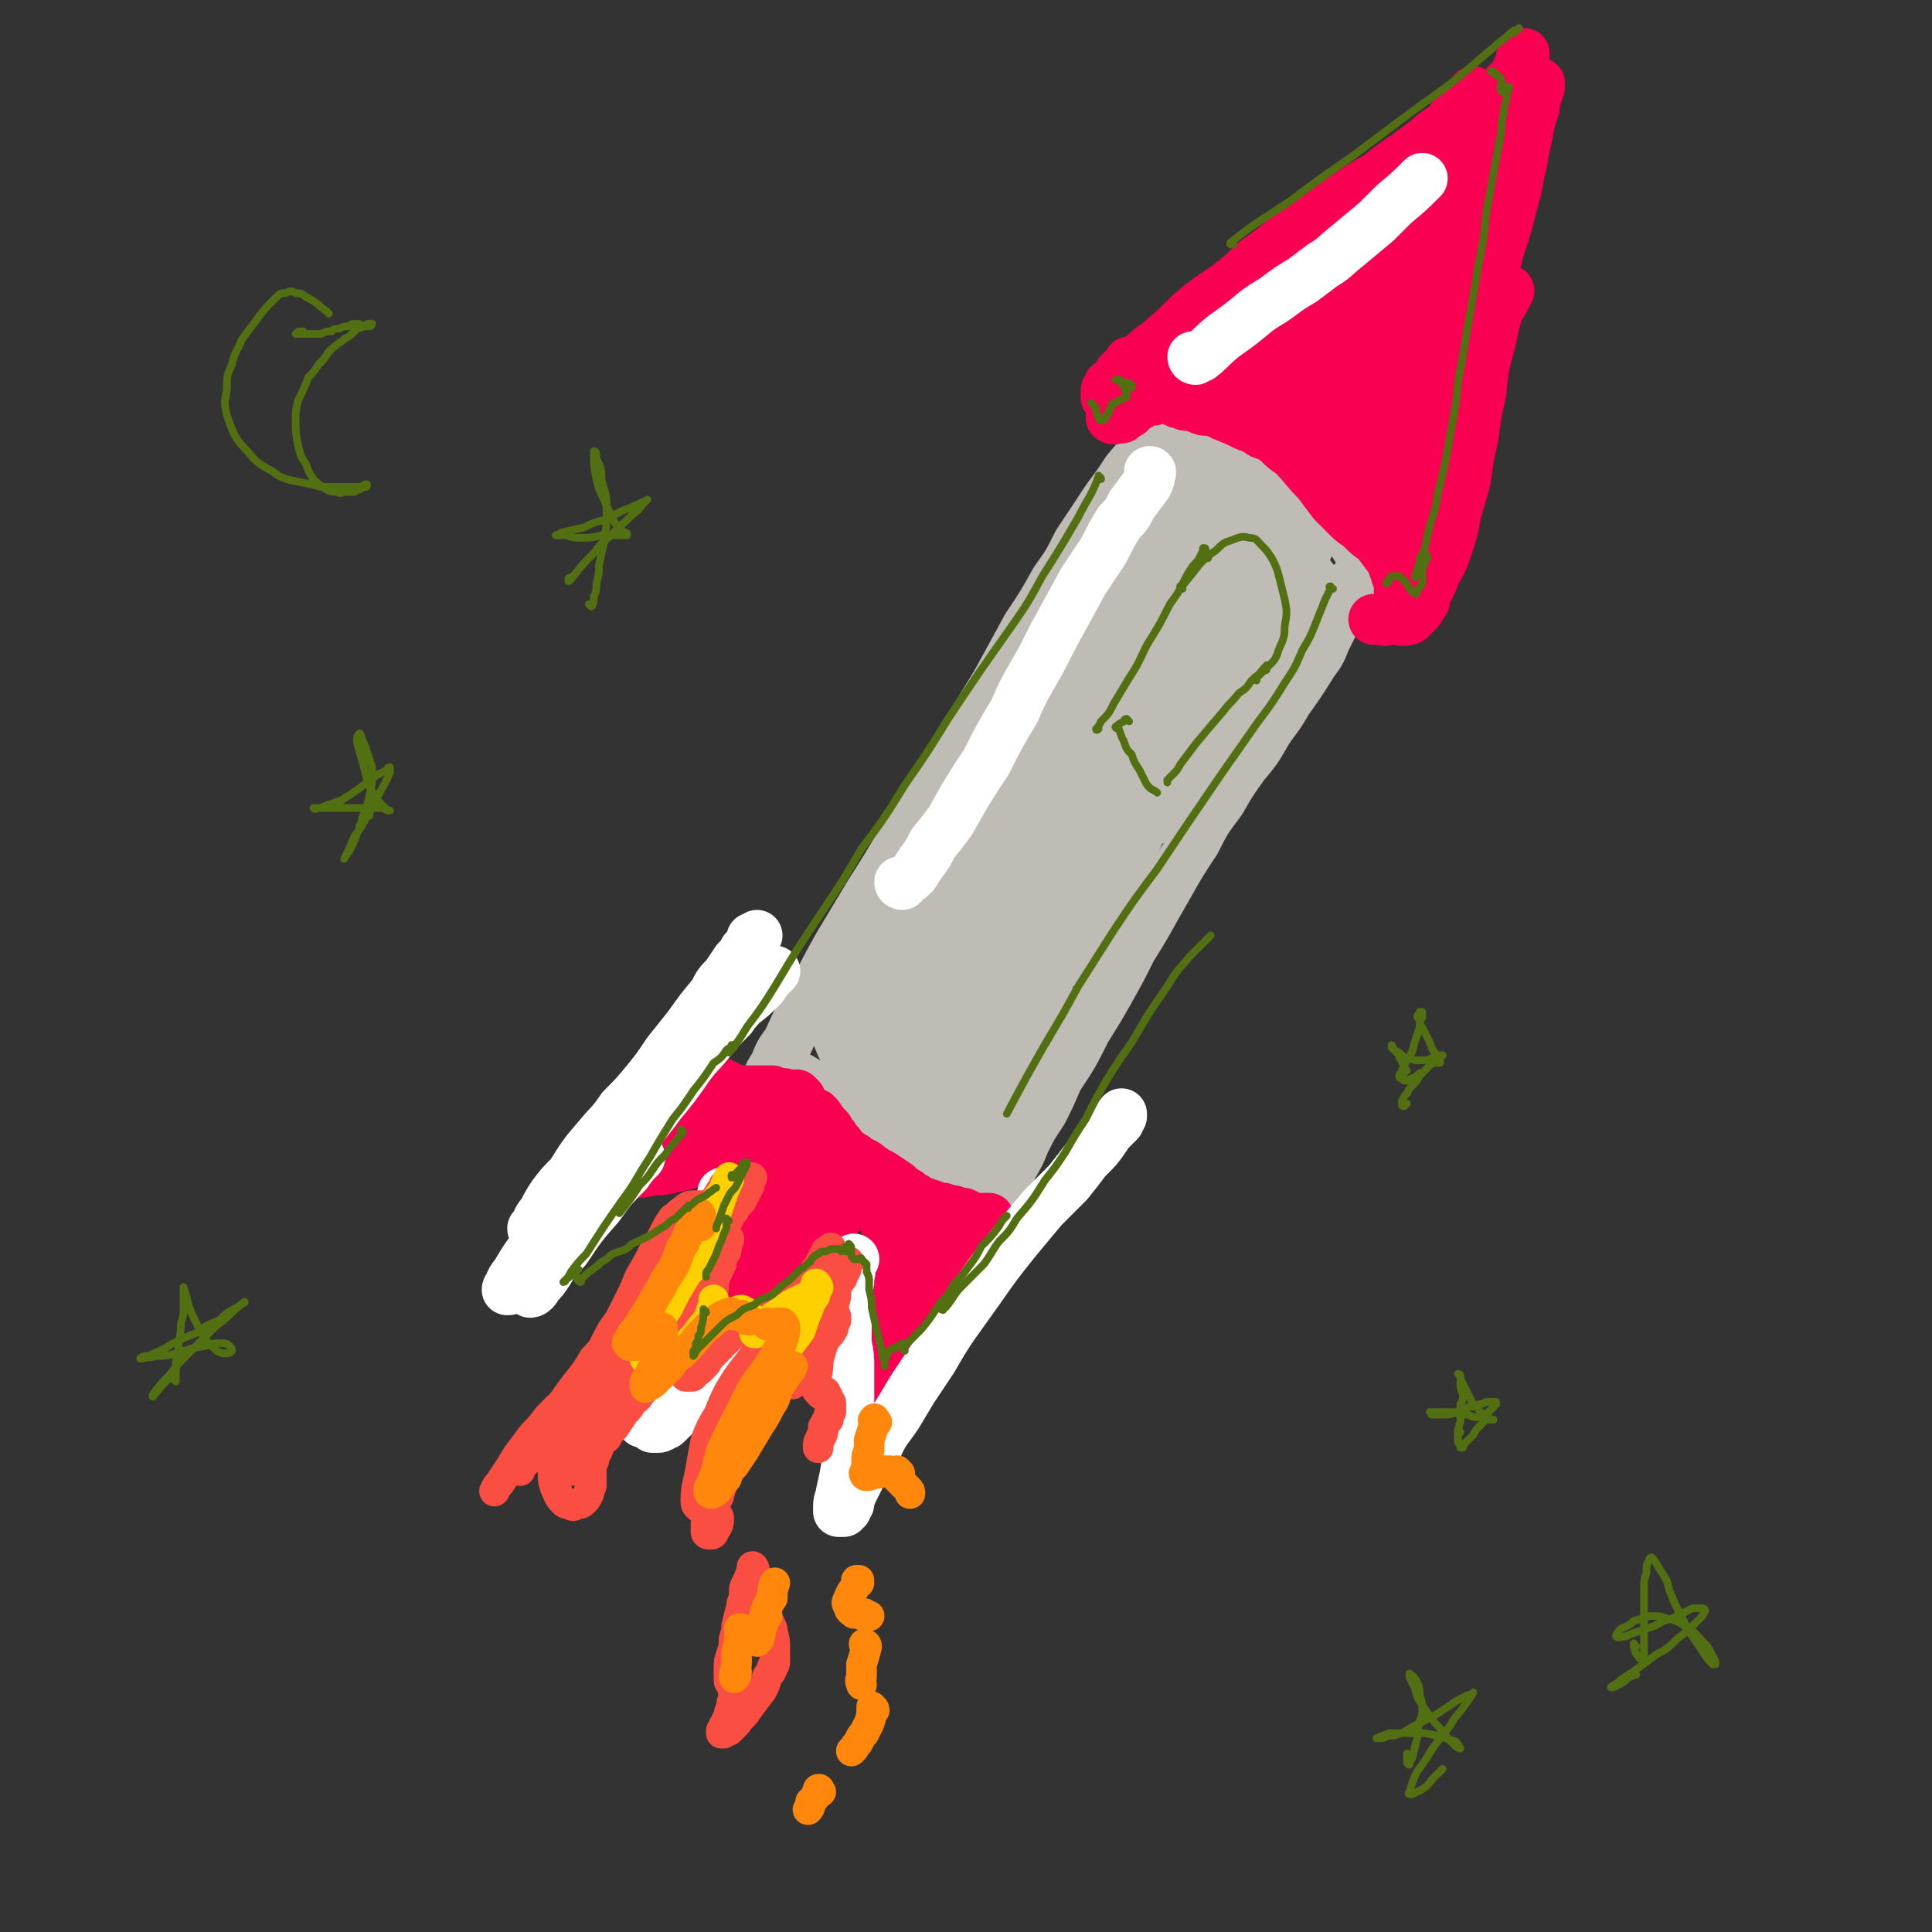 <svg viewBox='0 0 758 758' version='1.1' xmlns='http://www.w3.org/2000/svg' xmlns:xlink='http://www.w3.org/1999/xlink'><rect x="0" y="0" width="758" height="758" fill="#333333" stroke="none"/><g fill='none' stroke='rgb(191,187,181)' stroke-width='20' stroke-linecap='round' stroke-linejoin='round'><path d='M451,175c0,0 -1,-1 -1,-1 0,0 0,1 0,1 -3,5 -4,5 -8,10 -5,8 -6,8 -11,16 -4,6 -4,6 -8,12 -4,8 -4,8 -9,15 -5,9 -5,9 -11,18 -6,11 -6,11 -12,22 -11,18 -11,18 -22,36 -7,12 -7,12 -14,24 -7,12 -7,12 -14,23 -6,10 -6,10 -12,20 -5,9 -5,9 -9,17 -6,10 -6,10 -11,21 -3,4 -3,4 -5,9 -2,3 -2,3 -3,6 0,1 0,2 -1,2 0,0 0,-1 0,-1 '/><path d='M458,170c0,-1 -1,-1 -1,-1 0,-1 0,0 0,0 3,0 3,-1 6,-1 5,0 5,0 9,1 7,2 7,2 13,5 5,2 5,2 9,5 4,2 4,2 9,5 4,3 4,3 8,6 4,3 4,3 8,7 4,5 4,5 8,10 3,3 3,3 4,6 2,3 2,3 3,6 1,2 1,2 1,4 1,2 1,2 0,4 0,1 0,1 0,1 -1,1 -1,1 -2,1 '/><path d='M531,230c0,0 -1,-1 -1,-1 0,0 1,0 1,1 -2,3 -2,3 -4,7 -1,3 -1,3 -3,6 -2,4 -2,4 -4,8 -2,5 -2,5 -5,9 -5,8 -5,8 -10,15 -4,7 -4,6 -8,12 -4,7 -4,7 -9,13 -5,7 -5,7 -9,14 -6,8 -6,8 -10,16 -8,12 -8,13 -15,25 -5,9 -5,9 -10,17 -4,8 -4,8 -9,17 -4,7 -4,7 -9,15 -5,10 -5,10 -11,19 -3,7 -3,7 -6,13 -4,6 -4,6 -7,12 -2,5 -2,5 -5,10 -1,3 -1,3 -3,7 -2,2 -2,2 -4,5 0,0 -1,0 -2,1 '/><path d='M309,421c0,0 -1,-1 -1,-1 0,0 1,0 1,0 3,2 2,2 5,3 5,3 5,3 11,5 4,2 4,2 9,4 6,3 6,3 11,6 5,3 5,2 10,6 5,3 5,3 9,7 4,5 4,5 8,11 2,2 2,3 4,6 1,2 1,2 2,5 1,2 1,2 1,4 0,2 -1,2 -1,3 0,0 0,0 -1,0 '/><path d='M322,390c0,0 0,-1 -1,-1 0,0 1,1 1,1 0,-1 -1,-4 -1,-3 0,0 0,2 1,3 2,5 2,5 4,10 2,5 2,5 4,10 3,6 3,6 6,11 1,2 1,2 2,4 0,0 0,0 1,0 0,0 0,0 0,0 -1,-1 -1,-1 -2,-2 -1,-3 -2,-3 -3,-6 -1,-3 -1,-3 -2,-6 -1,-3 -1,-3 -2,-7 0,-4 0,-4 -1,-9 0,-4 -1,-4 -1,-7 0,-2 1,-4 1,-4 1,0 2,2 3,5 2,4 1,4 3,9 3,6 3,6 5,11 4,7 4,6 8,13 1,3 2,3 3,5 2,2 2,2 3,3 0,1 0,1 1,1 0,0 1,0 1,0 -1,-3 -1,-3 -2,-6 -1,-4 -1,-4 -1,-8 -1,-5 -1,-5 -2,-10 -2,-7 -2,-7 -3,-15 -1,-11 -1,-11 -3,-23 0,-5 -1,-5 -1,-9 0,-1 0,-2 1,-2 0,4 0,5 1,9 2,8 2,9 4,17 3,14 3,14 7,28 2,9 3,9 5,17 1,6 1,6 3,13 1,3 1,3 2,7 1,2 1,3 1,3 1,1 0,-1 0,-2 0,-4 0,-4 -1,-8 -1,-6 -1,-6 -2,-12 -2,-9 -2,-9 -3,-19 -3,-18 -3,-18 -5,-36 -1,-12 -1,-12 -2,-23 -1,-6 -1,-6 -1,-13 0,-1 1,-2 1,-2 2,4 1,6 2,11 4,17 4,17 7,33 3,14 3,13 6,26 3,12 3,12 6,24 2,8 2,8 4,16 1,6 1,6 2,12 0,0 0,1 0,1 -2,-8 -2,-9 -4,-19 -2,-10 -2,-10 -4,-20 -2,-21 -2,-21 -5,-42 -1,-14 -1,-14 -2,-28 -1,-9 -1,-9 -1,-19 0,-3 0,-8 0,-7 1,1 2,6 3,11 1,11 1,11 3,21 2,14 3,14 5,27 3,13 3,13 5,26 2,10 2,10 4,20 1,8 1,8 2,16 0,2 1,3 0,4 0,0 -1,-1 -1,-2 -1,-5 -1,-5 -2,-9 -1,-8 -1,-8 -3,-17 -2,-18 -2,-18 -4,-37 -1,-15 -1,-15 -2,-29 -1,-12 0,-12 -1,-24 0,-7 -1,-8 0,-14 0,-1 2,0 3,1 2,7 1,8 2,15 2,12 2,12 4,23 2,13 2,13 4,26 2,12 2,12 4,23 1,9 1,9 2,19 0,2 1,4 1,5 0,0 0,-2 0,-3 0,-5 0,-5 -1,-9 -1,-15 -2,-15 -3,-30 -2,-14 -2,-14 -3,-28 -2,-15 -2,-15 -3,-29 0,-9 0,-9 -1,-19 0,-4 0,-8 0,-8 1,0 1,4 2,7 1,10 1,10 2,19 2,14 2,14 4,27 3,13 3,13 5,26 1,10 1,10 3,19 1,7 1,7 2,13 0,1 0,2 0,2 0,-2 0,-2 -1,-5 -1,-5 -1,-5 -2,-10 -2,-16 -2,-16 -3,-31 -2,-15 -2,-15 -3,-30 0,-15 0,-15 -1,-30 0,-10 0,-10 1,-20 0,-5 0,-9 1,-9 1,0 1,4 2,9 1,10 1,10 2,20 2,14 2,14 4,27 2,12 2,12 4,25 2,12 2,12 4,25 1,3 1,3 1,7 1,1 1,2 1,2 0,-1 0,-3 -1,-5 0,-5 0,-5 -1,-11 -2,-16 -2,-16 -3,-33 -1,-15 -1,-15 -2,-30 0,-24 0,-24 0,-47 0,-4 0,-9 0,-8 1,0 1,5 1,10 2,11 2,11 3,23 2,15 2,15 5,30 2,13 2,13 5,27 3,12 3,12 7,23 2,4 2,4 4,6 1,1 2,2 2,2 1,-1 2,-1 2,-3 0,-3 0,-3 -1,-7 -1,-12 -1,-12 -2,-24 -2,-13 -2,-13 -3,-26 -1,-16 -1,-16 -2,-31 -1,-15 -1,-15 -2,-30 0,-14 0,-14 0,-28 0,-3 1,-6 1,-6 0,0 1,3 1,6 1,9 1,9 2,19 1,13 1,13 3,27 3,18 3,18 6,36 2,8 2,8 3,16 1,5 1,5 2,10 0,2 1,3 0,5 0,0 0,0 0,-1 -1,-6 -1,-6 -2,-12 -1,-9 -1,-9 -2,-18 0,-13 0,-13 -1,-25 0,-14 -1,-14 -1,-29 0,-14 1,-14 2,-29 0,-3 0,-6 1,-6 0,1 1,3 1,6 1,10 1,10 2,19 2,13 2,14 3,27 3,19 3,19 6,38 '/><path d='M449,279c0,0 -1,-1 -1,-1 -1,-7 0,-8 -1,-15 -1,-28 -1,-28 -2,-57 0,-2 0,-4 1,-4 0,0 0,2 1,4 1,7 1,7 1,15 2,10 2,10 3,21 2,11 2,10 3,21 '/><path d='M458,239c0,0 -1,-1 -1,-1 0,0 1,1 1,1 0,-16 0,-16 0,-32 0,-3 0,-8 1,-7 1,3 1,7 2,13 '/><path d='M478,235c0,0 -1,-1 -1,-1 -1,-9 0,-9 0,-18 -1,-11 -1,-11 0,-22 0,-1 0,-2 1,-2 0,4 0,6 0,11 1,11 1,11 2,23 0,6 0,6 1,13 1,4 1,4 2,9 0,3 0,3 1,6 0,1 0,1 0,2 '/><path d='M484,207c0,0 -1,-1 -1,-1 0,0 0,0 0,0 0,0 -1,-2 -1,-2 -1,1 -1,2 -1,4 0,5 0,5 -1,9 0,7 0,7 -1,15 0,8 0,8 -1,17 -2,12 -2,12 -3,25 -1,7 -1,7 -2,15 -1,6 -1,6 -2,13 -1,3 -1,3 -2,7 0,1 0,3 0,2 1,-2 1,-4 2,-8 2,-7 2,-7 3,-14 2,-11 2,-11 4,-21 3,-11 3,-11 5,-23 4,-14 4,-14 7,-28 2,-5 2,-5 3,-9 1,-1 1,-3 1,-2 -1,1 -2,2 -3,5 -3,7 -3,7 -5,14 -7,17 -7,17 -14,34 -5,13 -5,13 -9,25 -5,12 -4,12 -9,23 -3,9 -3,9 -6,17 -2,5 -3,6 -4,9 -1,0 0,-1 1,-2 2,-4 2,-5 4,-9 3,-7 3,-7 6,-14 5,-11 5,-11 9,-21 8,-19 8,-19 16,-38 5,-12 5,-12 10,-23 3,-8 3,-8 7,-16 1,-4 3,-7 3,-7 0,0 -2,3 -4,6 -4,9 -4,9 -7,17 -4,12 -4,12 -9,24 -4,13 -4,13 -9,26 -4,11 -4,11 -8,22 -4,10 -4,10 -8,20 -1,2 -2,3 -2,3 0,1 1,0 1,-1 2,-3 2,-3 4,-6 4,-5 4,-5 7,-11 7,-12 7,-12 14,-24 6,-11 6,-11 11,-21 5,-10 5,-10 10,-21 4,-7 4,-7 9,-15 1,-3 3,-6 4,-7 0,0 -1,3 -3,6 -3,7 -3,7 -6,14 -4,8 -4,8 -8,16 -3,7 -3,7 -7,14 -4,7 -5,9 -8,14 0,1 0,-1 1,-1 4,-6 4,-6 9,-11 5,-5 5,-4 10,-9 4,-4 4,-4 7,-8 3,-3 3,-3 6,-6 2,-3 2,-3 3,-5 2,-3 2,-3 2,-5 0,-2 0,-2 -1,-3 -1,-1 -1,-1 -2,-2 -1,-2 -1,-2 -3,-4 -2,-2 -2,-2 -3,-5 -4,-6 -4,-6 -7,-12 -2,-5 -2,-5 -4,-9 -2,-3 -2,-3 -4,-5 -1,-1 -2,-1 -3,-1 -3,2 -3,3 -5,6 -1,1 0,1 -1,3 0,0 0,0 -1,1 0,0 0,0 0,0 0,-1 0,-1 0,-3 -1,-3 -1,-3 -2,-6 0,-2 0,-2 -1,-4 -1,-2 0,-3 -1,-5 -1,-1 -1,-2 -2,-2 -2,-1 -2,-1 -4,0 -2,1 -2,1 -4,3 -2,4 -2,4 -5,8 -3,5 -3,5 -7,11 -4,7 -4,7 -8,14 -8,13 -8,13 -16,26 -5,9 -5,9 -10,17 -4,6 -4,6 -8,11 -2,3 -3,3 -5,4 0,0 -1,0 -1,-1 1,-6 2,-6 4,-11 3,-7 3,-7 6,-14 4,-8 4,-8 8,-16 5,-10 5,-9 10,-19 7,-12 7,-12 13,-24 3,-6 3,-6 5,-11 1,-3 2,-4 2,-5 0,-1 -1,0 -2,1 -3,4 -3,4 -6,8 -6,11 -6,11 -13,22 -5,10 -5,10 -10,20 -6,10 -6,10 -12,21 -5,8 -5,8 -10,17 -5,7 -5,7 -11,14 -1,3 -1,2 -3,5 0,0 0,1 0,0 0,0 1,0 2,-1 3,-4 3,-4 5,-7 7,-9 7,-9 14,-19 6,-8 6,-8 12,-15 7,-8 6,-8 13,-15 5,-6 5,-6 11,-11 4,-4 4,-4 8,-8 1,-1 3,-3 3,-2 -1,2 -3,4 -6,8 -5,7 -6,7 -10,14 -9,14 -8,15 -16,29 -5,9 -5,10 -10,19 -4,7 -4,7 -8,14 -2,4 -2,4 -4,8 0,0 1,0 1,0 4,-5 4,-5 9,-11 5,-7 5,-7 10,-14 6,-8 6,-8 13,-17 7,-8 7,-8 15,-16 8,-9 8,-10 18,-18 3,-3 4,-3 8,-4 1,-1 2,0 2,2 0,4 -1,4 -2,8 -3,7 -3,7 -6,14 -7,12 -7,12 -14,24 -5,7 -5,7 -10,13 -3,5 -3,5 -8,9 -2,2 -2,2 -5,3 -1,0 -2,-1 -2,-2 0,-4 0,-4 2,-9 1,-4 1,-4 3,-8 2,-3 2,-3 4,-6 2,-1 3,-3 4,-2 2,3 1,5 1,10 -1,7 -1,7 -3,14 -3,9 -2,10 -6,18 -3,10 -3,10 -8,19 -2,5 -2,4 -5,9 '/></g>
<g fill='none' stroke='rgb(255,255,255)' stroke-width='20' stroke-linecap='round' stroke-linejoin='round'><path d='M354,347c0,0 -1,0 -1,-1 1,0 2,0 3,-1 3,-2 3,-3 5,-6 3,-4 3,-4 5,-8 4,-5 4,-5 7,-9 5,-9 5,-9 10,-17 2,-3 2,-3 4,-6 5,-10 5,-10 11,-20 3,-7 3,-7 7,-14 4,-7 4,-7 8,-15 6,-11 6,-11 12,-22 4,-6 4,-6 8,-12 3,-6 3,-6 6,-11 3,-3 3,-3 5,-7 3,-4 3,-4 6,-8 1,-2 1,-2 1,-4 1,-1 0,-1 0,-1 '/></g>
<g fill='none' stroke='rgb(249,0,82)' stroke-width='20' stroke-linecap='round' stroke-linejoin='round'><path d='M314,431c-1,-1 -1,-1 -1,-1 -1,-1 0,0 0,0 0,0 0,1 0,1 0,0 0,0 -1,0 0,0 0,0 -1,0 -1,-1 -1,-1 -2,-1 -1,-1 -1,-1 -3,-1 -2,0 -2,0 -3,-1 -2,0 -2,0 -4,0 -3,0 -3,0 -6,0 -2,0 -2,0 -4,0 -2,0 -2,0 -3,0 -2,0 -2,0 -4,0 -2,1 -2,1 -3,1 -2,1 -2,1 -4,1 -2,1 -2,1 -3,2 -1,0 -1,0 -2,0 -1,1 -1,1 -1,1 -1,1 -1,1 -2,1 0,1 0,1 -1,1 0,0 0,0 0,0 -1,0 -1,0 -1,1 -1,0 -1,0 -2,0 -2,1 -2,1 -3,2 -2,1 -2,1 -3,1 -1,1 -1,1 -3,2 -1,1 -1,1 -3,2 -2,2 -2,2 -4,3 -4,3 -4,3 -7,5 -2,2 -2,2 -4,4 -2,2 -2,2 -3,4 -2,1 -2,1 -3,3 -1,2 -1,2 -3,3 0,1 0,1 0,1 -1,0 -1,0 -1,1 0,0 0,0 0,0 0,0 -1,0 -1,-1 0,0 1,1 2,1 1,0 0,-1 1,-1 1,-1 1,-1 2,-1 1,0 1,0 2,-1 3,0 3,0 5,-1 3,-1 3,-1 5,-1 3,-1 3,-1 7,-2 3,0 3,0 7,-1 4,0 4,0 8,-1 5,-1 5,-1 11,-3 3,0 3,0 6,-1 2,-1 2,-1 5,-2 1,0 1,0 2,-1 1,0 1,0 2,0 0,1 0,1 1,1 0,1 0,1 1,2 '/><path d='M309,432c0,0 -1,-1 -1,-1 0,0 1,0 0,1 -1,0 -1,0 -3,0 0,0 0,0 -1,0 -1,0 -1,0 -2,0 -1,-1 -1,-1 -2,-1 -2,-1 -2,-1 -5,-1 -2,-1 -2,-1 -4,-2 -2,0 -2,0 -4,-1 -2,-1 -2,-1 -4,-2 -2,0 -3,0 -5,-1 -2,-2 -2,-2 -5,-3 -1,-1 -1,-1 -2,-1 -1,-1 -1,-1 -2,-1 -1,1 -1,1 -1,1 0,1 0,1 -1,2 0,0 0,0 0,1 0,1 0,1 0,2 -1,1 -1,1 -1,2 -1,1 -1,1 -2,1 -2,2 -2,2 -3,3 -1,2 -1,2 -3,3 -1,1 -1,1 -2,3 -1,1 -1,1 -3,3 -2,3 -2,3 -4,6 -2,2 -2,2 -4,4 -2,2 -2,2 -3,4 -2,2 -2,2 -4,3 -2,2 -2,2 -4,4 -2,2 -2,2 -4,5 -1,1 -1,1 -3,2 0,1 0,1 -1,2 0,0 0,0 -1,0 0,1 0,1 0,1 0,0 0,0 0,0 0,0 -1,0 -1,0 1,-1 1,0 2,0 1,-1 1,-1 2,-1 1,-1 1,-1 3,-2 1,-1 1,-1 3,-2 2,-1 2,-1 4,-2 6,-3 6,-3 11,-6 6,-2 6,-2 11,-4 3,-1 3,-1 7,-3 3,-1 3,-1 7,-3 2,-1 3,-1 5,-3 4,-2 3,-2 7,-4 1,-1 1,-1 3,-2 1,0 1,0 3,-1 1,0 1,0 2,0 0,0 0,0 0,0 0,0 0,0 0,0 0,0 0,0 -1,1 -1,0 -1,0 -1,0 -1,1 -1,1 -1,1 -1,0 -1,0 -1,1 0,0 0,0 -1,0 0,0 0,0 0,0 1,0 1,0 1,0 0,0 0,0 1,-1 1,0 1,0 2,0 1,-1 1,-1 2,0 1,0 2,0 3,1 2,0 2,1 3,1 2,1 2,1 4,2 2,2 2,2 4,3 1,0 1,1 2,1 0,0 0,0 0,0 0,0 0,0 0,0 1,1 0,0 0,0 0,0 0,0 0,0 0,0 0,0 0,0 0,0 0,0 -1,0 0,0 0,0 0,0 -1,-1 -1,-1 -2,-2 0,-1 0,-1 -1,-1 -1,-1 -1,-2 -2,-2 -1,-2 -1,-2 -3,-3 -2,-1 -2,-1 -4,-1 -3,0 -4,0 -7,1 -2,1 -2,1 -3,3 -2,1 -2,1 -3,3 -1,2 -1,2 -1,3 -1,1 -1,1 -1,2 0,0 0,0 1,0 0,0 1,0 1,0 1,-1 1,-1 2,-1 2,-1 2,-1 3,-2 3,-1 3,-1 6,-3 2,-1 2,-1 4,-2 2,-1 2,-1 4,-2 2,-1 2,-1 4,-1 2,-1 2,-1 4,-1 2,1 2,1 3,2 1,0 1,0 1,1 1,0 1,0 1,1 0,0 0,0 0,0 0,-1 0,-1 0,-1 0,0 0,0 0,0 1,0 1,0 1,0 1,-1 1,-1 3,-1 0,0 0,0 1,0 0,0 0,0 1,0 0,0 0,0 0,0 0,0 0,0 0,1 0,0 0,0 0,0 0,1 0,1 -1,2 0,1 0,1 -1,1 -1,1 -1,1 -1,2 -1,1 -1,1 -2,2 -2,2 -2,2 -4,5 -1,2 -1,2 -2,4 -2,3 -2,3 -3,5 -2,3 -2,3 -4,7 -3,5 -3,5 -5,11 -3,5 -2,5 -5,9 -2,5 -2,5 -4,10 -1,4 -1,4 -3,8 -2,4 -2,4 -3,7 -2,3 -2,3 -3,6 0,1 0,1 -1,2 0,1 0,1 0,1 1,1 1,0 1,1 1,0 1,0 1,0 0,-1 0,-1 1,-1 0,0 0,0 0,0 0,-1 0,-1 1,-1 0,0 0,0 0,0 1,0 1,0 1,-1 0,0 0,0 1,-1 1,-2 1,-2 3,-4 1,-2 1,-2 3,-3 2,-2 2,-2 4,-5 2,-2 2,-2 4,-5 5,-4 5,-4 9,-8 4,-3 4,-3 7,-6 3,-3 3,-3 5,-6 3,-3 3,-3 5,-5 2,-2 2,-2 4,-4 3,-3 3,-3 5,-5 1,0 1,0 2,-1 0,0 0,0 1,-1 0,0 0,0 0,0 -1,1 -1,1 -2,2 0,0 0,0 0,0 -1,1 -1,1 -1,1 0,0 0,0 -1,0 0,0 0,0 0,0 0,-1 0,-1 0,-2 0,-1 0,-1 0,-2 0,-1 0,-1 0,-3 -1,-2 -1,-2 -1,-3 -1,-2 -1,-2 -2,-4 -1,-4 -1,-4 -3,-7 -1,-2 -1,-2 -2,-4 -1,-1 -1,-1 -2,-3 -2,-2 -2,-2 -4,-5 0,0 0,0 0,0 0,0 0,0 0,0 0,0 -1,-1 -1,-1 0,1 0,1 0,2 0,1 0,1 -1,2 0,1 0,1 0,1 0,0 0,0 0,1 0,0 0,0 0,0 0,0 0,0 1,0 0,1 0,1 1,1 1,1 1,1 2,1 1,1 1,1 3,2 2,1 3,1 4,3 1,1 1,1 0,2 0,1 0,1 -1,1 -1,1 -1,1 -2,2 -1,1 -2,1 -3,3 -2,2 -2,2 -4,5 -1,1 -1,1 -2,2 -2,2 -2,2 -4,3 -1,1 -1,1 -2,3 -1,0 -1,0 -2,1 0,1 0,1 0,2 0,0 0,0 1,0 1,0 2,0 3,0 2,-1 2,-1 3,-3 2,-1 1,-1 3,-3 1,-1 1,-1 3,-3 2,-3 2,-3 4,-5 1,-2 1,-2 1,-3 1,-1 1,-1 1,-2 0,-1 0,-1 0,-1 0,-1 0,-1 0,-1 -1,-1 -1,0 -2,-1 0,0 0,0 -1,-1 0,0 0,0 -1,-1 0,0 0,0 0,0 1,0 1,0 1,0 1,0 1,1 1,1 1,0 1,0 1,0 1,0 1,0 2,0 1,1 1,1 2,1 1,1 1,1 3,2 1,1 1,1 3,2 2,1 2,1 3,2 3,2 3,2 5,3 3,2 3,2 6,4 2,2 2,2 4,3 1,1 1,1 3,2 1,1 1,1 2,2 1,1 1,1 2,2 1,0 1,0 1,1 0,0 0,0 0,1 0,0 0,0 0,1 0,0 0,0 0,0 0,1 0,1 0,1 0,0 0,0 0,0 0,0 0,0 -1,-1 0,0 1,1 1,1 0,0 0,0 0,0 0,0 0,-1 -1,-1 0,0 1,1 1,2 0,0 0,0 0,0 -1,0 -1,0 -1,0 0,0 0,0 0,0 0,0 0,0 0,0 0,1 0,1 0,1 1,1 1,0 1,1 1,0 1,0 1,0 1,0 1,0 1,0 1,0 1,0 2,-1 0,0 0,0 0,0 0,1 -1,0 -1,0 0,0 1,1 1,2 0,0 0,0 -1,1 0,2 0,2 0,3 -1,2 -1,2 -1,4 0,2 0,2 -1,4 0,2 0,2 0,4 -1,3 -1,3 -1,6 -2,7 -2,7 -3,13 -1,5 -1,5 -3,9 -1,5 -1,5 -3,9 -1,3 -1,3 -2,7 -2,3 -2,3 -3,7 -1,1 -1,1 -1,3 -1,1 -1,1 -1,3 0,0 0,0 0,0 0,0 0,1 0,1 0,-1 1,-1 1,-2 0,-1 0,-1 1,-2 0,-1 0,-1 0,-2 0,0 0,0 1,-1 0,-1 0,-1 0,-2 0,0 0,0 0,-1 1,0 1,0 1,-1 0,0 0,0 0,0 -1,-1 -1,-1 -1,-1 0,-1 0,-1 0,-3 0,-1 0,-1 0,-2 0,-2 0,-2 0,-4 0,-3 0,-3 0,-5 1,-5 1,-5 0,-10 0,-4 0,-4 0,-8 0,-5 0,-5 -1,-10 0,-4 0,-4 -1,-9 0,-5 0,-5 -1,-10 -1,-6 -1,-6 -2,-12 0,-2 0,-2 -1,-5 0,-1 0,-1 -1,-2 0,0 0,0 0,-1 0,0 0,0 0,0 0,1 0,1 0,2 1,1 1,1 1,2 0,0 0,0 0,0 2,1 2,1 3,2 1,0 1,0 2,0 2,1 2,1 3,1 1,0 1,0 3,0 2,1 2,1 4,1 3,1 3,1 6,2 2,1 2,1 4,1 2,1 2,1 4,1 2,1 2,1 4,1 2,1 2,1 4,2 1,0 1,0 3,0 0,0 0,0 1,0 1,0 1,0 1,0 0,0 0,0 1,0 0,1 0,1 0,1 -1,1 -1,1 -1,2 0,0 0,0 -1,1 0,1 0,1 -1,1 0,1 0,1 -1,2 -1,1 -1,1 -2,3 0,1 0,1 -1,3 -1,2 -1,2 -3,4 -1,2 -1,2 -2,5 -2,4 -2,4 -5,8 -2,4 -2,4 -3,7 -3,4 -3,4 -5,8 -2,4 -2,4 -4,8 -2,4 -2,4 -4,8 -3,4 -3,4 -5,9 -1,2 -1,2 -2,4 -1,2 -1,2 -2,3 -1,2 -1,2 -2,3 0,0 0,0 0,0 0,0 0,0 0,0 0,0 0,0 1,0 0,-1 0,-1 1,-2 0,0 0,0 1,-1 0,-1 0,0 1,-1 0,-1 0,-1 1,-1 0,0 0,0 0,-1 1,0 1,0 1,0 0,-1 0,-1 0,-1 1,-1 1,-1 1,-1 0,0 0,0 0,0 0,-1 0,-1 1,-1 0,0 0,0 0,-1 1,-1 0,-1 1,-2 0,-1 0,-1 1,-2 0,-2 0,-2 1,-3 '/><path d='M444,143c0,-1 0,-1 -1,-1 0,0 1,0 1,0 -2,2 -2,2 -4,4 -1,0 -1,1 -1,1 -1,1 0,1 0,1 1,1 1,0 2,0 2,0 2,0 5,0 3,0 3,0 5,0 4,0 4,0 7,0 4,0 4,0 8,1 7,1 8,1 15,3 5,2 6,2 11,5 6,4 6,4 11,8 6,5 6,5 11,10 5,6 5,6 10,12 6,8 6,8 11,16 4,4 4,4 7,9 2,4 2,4 4,8 1,3 1,3 2,6 1,3 1,3 2,6 0,0 0,0 0,0 0,0 0,0 -1,0 '/><path d='M436,152c0,0 -1,0 -1,-1 0,0 1,1 1,1 -1,1 -1,1 -2,1 0,1 0,1 0,1 0,1 0,1 0,1 0,1 0,1 1,1 0,0 0,0 0,0 0,0 -1,0 -1,0 0,-1 1,-1 1,0 0,0 0,0 0,0 0,1 0,1 1,2 0,1 0,1 0,2 0,1 0,1 1,3 0,0 0,0 0,0 0,1 0,1 1,1 0,0 0,0 0,0 -1,0 -1,0 -1,-1 0,0 0,0 0,-1 0,0 0,0 0,-1 0,0 0,0 0,0 0,0 0,0 0,1 0,0 -1,0 -1,1 0,1 0,1 0,1 0,0 0,0 0,0 0,0 0,0 1,0 0,1 0,0 1,0 1,0 1,0 2,0 1,-1 1,-1 1,-1 1,-1 1,-1 2,-1 2,-2 2,-2 3,-3 1,0 1,0 2,-1 0,0 0,0 1,-1 0,0 0,0 1,0 0,0 0,0 1,0 0,0 0,0 0,0 0,0 0,0 1,0 0,0 0,0 0,0 0,0 0,0 0,0 1,0 1,0 1,-1 0,0 0,0 1,0 1,0 1,0 2,0 1,0 1,0 1,0 3,1 3,1 5,2 1,0 1,0 3,1 2,0 2,0 5,1 2,1 2,1 5,1 3,1 3,1 5,2 5,2 5,2 9,4 3,1 3,1 6,3 3,1 3,1 6,3 3,3 3,3 6,5 5,5 5,6 10,11 3,4 3,4 6,8 3,3 3,3 6,6 3,3 3,2 6,5 2,2 2,2 5,4 3,4 3,4 6,8 2,3 2,3 3,6 2,2 2,2 3,5 1,2 1,2 2,3 0,1 0,1 1,2 0,1 0,1 0,1 0,1 -1,1 0,1 0,0 0,0 0,1 0,0 0,0 0,0 0,0 0,0 0,0 0,1 -1,0 -1,0 0,0 1,0 2,0 0,0 0,0 0,0 0,-1 0,-1 0,-1 0,0 0,0 0,-1 0,0 0,0 0,0 0,0 0,0 0,0 -1,0 -1,0 -2,0 -1,1 -1,1 -2,1 -1,1 -1,1 -2,1 -1,1 -1,1 -2,1 -1,0 -1,0 -1,1 -1,0 -1,0 -2,0 0,0 0,0 0,0 0,0 0,0 0,0 1,-1 1,-1 2,-1 2,-1 2,-1 3,-1 1,0 1,0 2,0 1,-1 1,-1 2,-1 0,0 0,0 1,0 0,0 0,0 0,0 0,0 0,0 -1,0 -1,1 -1,1 -2,1 -1,1 -1,1 -2,1 -2,1 -2,1 -3,2 -3,0 -3,0 -5,1 -1,0 -1,0 -3,0 0,0 0,0 0,0 0,0 0,0 0,0 0,0 0,0 0,0 2,0 2,0 3,0 1,0 1,1 2,0 1,0 1,0 2,0 0,0 0,0 1,0 1,0 1,-1 1,-1 1,0 1,0 1,0 0,0 0,0 0,0 0,1 0,1 1,1 0,0 0,0 0,0 0,1 -1,0 -1,0 0,0 1,0 1,0 1,0 1,0 1,0 0,0 0,0 0,0 0,0 0,0 0,0 1,1 0,0 0,0 0,0 1,0 1,0 1,0 1,0 1,0 0,0 0,0 0,-1 1,0 1,0 1,0 1,-1 1,-1 2,-2 1,-1 1,-1 2,-3 1,-1 1,-1 1,-3 1,-2 1,-2 2,-4 1,-2 1,-2 2,-5 3,-5 3,-5 5,-11 2,-6 2,-6 3,-12 2,-7 2,-7 4,-14 1,-8 1,-8 3,-17 1,-8 1,-8 3,-17 1,-10 1,-10 4,-21 1,-5 1,-5 2,-9 1,-3 1,-3 3,-6 1,-2 1,-2 2,-4 '/><path d='M445,143c0,0 0,-1 -1,-1 0,0 0,1 -1,2 0,0 -1,1 -1,0 0,0 1,-1 2,-1 2,-2 2,-2 4,-3 3,-3 3,-3 6,-5 7,-6 7,-6 13,-12 6,-5 6,-5 12,-9 7,-5 7,-5 13,-11 7,-5 7,-5 14,-11 11,-7 11,-7 22,-15 6,-4 6,-4 13,-8 5,-4 5,-4 11,-8 4,-3 4,-3 8,-6 2,-2 2,-2 5,-4 3,-2 3,-2 5,-4 1,-1 1,-1 1,-1 0,0 0,0 0,0 1,0 0,-1 0,-1 -1,0 -1,1 -1,2 0,0 -1,0 -1,1 0,0 0,0 0,0 0,0 0,0 1,0 0,0 0,0 0,0 1,-1 1,-1 2,-1 0,0 0,0 0,0 0,-1 0,-1 1,-1 0,0 0,0 0,0 0,0 -1,0 -1,-1 0,0 1,0 1,0 0,-1 0,-1 0,-1 0,0 0,0 0,0 1,-1 1,-1 2,-1 1,-1 1,-1 1,-1 1,-1 1,-1 2,-1 0,0 0,0 0,0 1,-1 1,-1 1,-1 1,0 1,0 1,-1 0,0 0,0 0,0 0,0 0,0 0,0 0,-1 1,-1 1,-1 0,0 -1,1 -1,2 '/><path d='M592,34c0,0 -1,0 -1,-1 1,0 1,0 2,-1 2,-4 2,-4 4,-8 0,-1 0,-1 0,-2 1,0 1,-1 1,-1 0,1 0,1 0,2 0,1 0,1 0,3 -1,5 -1,5 -2,9 -1,4 -1,4 -1,8 -1,5 -1,5 -2,10 -1,6 -1,6 -2,12 -2,10 -2,10 -3,21 -2,7 -1,7 -3,15 -1,6 -1,6 -2,11 0,3 0,3 -1,6 0,1 0,2 0,2 0,-1 0,-1 1,-3 0,-2 0,-2 1,-4 1,-4 1,-4 2,-7 1,-4 1,-4 2,-8 3,-9 3,-9 5,-17 2,-7 2,-7 3,-13 2,-7 1,-7 3,-14 1,-6 1,-6 3,-12 0,-4 1,-4 2,-8 0,-1 0,-2 0,-1 0,0 -1,2 -1,4 -2,4 -2,4 -3,8 -1,6 -1,6 -3,12 -2,7 -2,7 -4,14 -5,22 -5,22 -9,45 -4,23 -4,23 -8,45 -1,2 -1,3 -1,3 -1,1 -1,0 -1,-1 0,-1 0,-1 -1,-3 '/><path d='M473,128c0,0 -1,-1 -1,-1 0,0 1,0 1,0 -1,3 -1,3 -2,6 0,2 0,2 0,5 -1,1 -1,1 -1,2 0,1 0,1 0,1 0,0 0,0 0,-1 0,-1 0,-1 1,-2 0,-1 0,-1 1,-3 0,0 0,0 0,-1 1,-1 1,-1 1,-1 0,-1 0,-1 0,-1 0,0 0,0 0,0 0,0 0,0 -1,1 0,1 0,1 0,3 -1,1 -1,1 -1,3 0,1 0,2 0,3 0,1 1,1 1,1 1,-1 1,-1 1,-1 1,-1 1,-2 1,-3 1,-1 2,-1 3,-3 1,-3 1,-3 3,-7 1,-2 1,-2 2,-4 1,-1 1,-1 2,-3 1,0 2,-1 2,0 1,1 1,2 1,4 1,3 0,3 0,6 0,5 0,5 0,10 0,1 0,2 0,2 0,1 1,1 1,0 1,0 0,-1 1,-2 0,-2 0,-2 1,-4 1,-3 1,-3 1,-6 2,-6 1,-6 3,-11 1,-3 1,-3 1,-6 1,-2 1,-1 2,-3 0,0 0,0 0,0 0,2 0,2 0,4 0,6 0,6 0,12 0,4 0,4 0,8 0,2 0,2 0,5 0,1 0,1 1,2 0,1 0,1 0,1 0,0 1,0 1,-1 0,-2 0,-2 0,-4 1,-3 1,-3 1,-6 1,-5 1,-5 2,-10 1,-6 1,-6 2,-12 0,-3 0,-3 0,-6 1,-1 1,-2 1,-2 0,-1 0,1 0,2 0,3 0,3 0,7 0,8 0,8 1,16 0,5 0,5 1,11 0,4 0,4 0,9 0,2 0,2 0,5 0,1 0,2 1,3 0,0 0,-1 0,-2 1,-2 1,-2 1,-4 0,-4 0,-4 1,-8 0,-4 0,-4 1,-9 1,-8 1,-8 1,-16 1,-5 1,-5 1,-10 0,-3 0,-3 1,-6 0,0 0,-1 0,-1 0,2 0,3 0,6 1,10 1,10 1,19 1,8 1,8 1,16 1,7 1,7 1,15 0,6 0,6 0,12 0,4 0,4 1,8 '/><path d='M520,167c0,0 -1,0 -1,-1 0,-4 1,-4 1,-8 0,-16 0,-16 1,-32 0,-8 0,-8 0,-17 0,-6 -1,-6 0,-12 0,-2 0,-5 0,-5 0,1 0,4 1,8 1,7 0,7 1,14 1,9 1,9 2,18 1,9 1,9 2,19 2,9 2,9 3,18 1,7 1,7 3,14 '/><path d='M535,165c-1,0 -1,0 -1,-1 -2,-8 -1,-8 -2,-17 -1,-15 -2,-15 -2,-30 0,-9 0,-10 2,-19 0,-2 1,-3 2,-3 1,0 1,2 2,4 1,7 1,7 2,14 2,10 2,10 4,20 1,5 1,5 2,11 '/><path d='M545,127c-1,0 -1,0 -1,-1 -1,-8 -1,-8 0,-16 0,-8 0,-9 2,-16 0,-1 1,-1 1,0 2,10 1,11 2,21 '/><path d='M551,143c0,-1 -1,-1 -1,-1 0,-9 0,-10 1,-19 0,-10 0,-13 0,-19 1,-2 1,1 1,3 1,6 1,6 1,11 0,7 0,7 1,15 1,7 1,7 2,15 1,9 1,9 2,18 1,4 1,4 1,8 1,3 1,3 1,5 0,2 0,2 0,3 0,0 -1,1 -1,0 -1,0 -1,-1 -2,-2 '/><path d='M555,173c0,0 -1,0 -1,-1 0,0 0,1 0,1 0,0 -1,0 -1,0 -1,1 -1,1 -1,3 -1,1 -1,1 -1,2 0,2 0,2 0,4 0,5 0,5 0,11 0,5 0,5 0,9 0,4 0,4 0,7 -1,2 -1,4 -1,4 -1,-1 -1,-2 -2,-5 -1,-4 -1,-4 -1,-8 -1,-6 -1,-6 -1,-12 -1,-8 -1,-8 -2,-16 0,-10 0,-10 -1,-21 0,-3 0,-4 0,-7 -1,-1 -1,-2 -1,-1 0,1 -1,2 -1,5 0,8 0,8 1,16 1,7 1,7 2,13 1,7 1,7 3,13 1,4 1,4 2,9 0,3 1,3 1,6 1,3 1,3 1,5 0,0 0,1 0,1 0,-1 0,-2 0,-3 -1,-3 -1,-3 -1,-6 -1,-5 -1,-5 -1,-11 -1,-7 -1,-7 -1,-15 -1,-13 -1,-13 -2,-27 0,-6 0,-6 0,-12 0,-3 0,-5 1,-7 0,0 1,1 1,2 1,4 0,4 1,9 1,5 1,5 1,11 1,4 1,4 2,9 0,3 0,3 1,6 0,1 1,2 1,2 0,0 0,-1 0,-2 1,-3 0,-3 1,-7 0,-5 0,-5 0,-10 0,-7 0,-7 0,-14 0,-14 0,-14 1,-29 0,-9 0,-9 0,-18 1,-7 0,-7 1,-13 0,-2 0,-5 0,-4 1,2 1,5 1,10 1,9 1,9 2,17 0,10 0,10 1,20 1,10 1,10 1,20 1,7 1,7 1,14 0,6 0,6 -1,11 0,1 0,1 0,1 0,-2 0,-3 0,-6 0,-5 0,-5 0,-10 1,-13 1,-13 2,-25 1,-11 1,-11 2,-22 2,-10 2,-10 3,-20 1,-6 2,-6 3,-13 1,-3 1,-5 2,-6 0,-1 0,1 0,2 0,6 0,6 0,11 -1,8 -1,8 -1,16 -1,10 0,10 -1,20 -1,14 -1,14 -2,29 0,6 0,6 -1,12 0,3 0,3 -1,6 0,1 0,1 0,1 0,0 0,-1 0,-1 -1,-6 -1,-6 0,-12 0,-16 0,-16 1,-33 1,-12 0,-12 1,-24 3,-22 3,-22 6,-43 0,-6 2,-9 2,-11 1,0 1,4 0,7 0,9 0,9 -1,17 -1,18 -1,18 -2,36 -1,12 -1,12 -2,25 -1,11 -1,11 -2,22 -2,10 -2,10 -4,20 -2,8 -2,8 -4,16 -2,7 -2,8 -5,15 0,1 0,2 -2,3 0,0 -1,0 -1,-1 0,-1 0,-1 0,-3 0,-6 0,-6 1,-11 0,-5 0,-5 1,-11 1,-6 1,-6 1,-13 1,-8 1,-8 2,-15 1,-9 1,-9 1,-17 1,-10 1,-10 1,-19 0,-1 0,-3 0,-2 -1,1 -1,2 -2,5 -1,7 -1,8 -2,15 -1,9 0,10 -1,19 -2,14 -1,14 -3,28 -1,7 -1,7 -2,15 0,5 0,5 -1,9 -1,3 -1,5 -1,5 -1,0 -1,-2 -1,-4 1,-4 1,-4 1,-9 1,-6 1,-6 2,-12 0,-8 1,-8 1,-15 1,-8 1,-8 2,-16 1,-12 1,-12 1,-23 0,-6 0,-6 0,-12 0,-5 0,-5 -1,-10 0,-4 0,-4 -1,-8 -2,-4 -1,-4 -4,-8 -1,-1 -1,-1 -3,-2 -2,-1 -3,-1 -5,0 -3,0 -3,0 -6,1 -2,1 -2,1 -5,3 -3,1 -3,1 -5,2 -1,1 -1,1 -1,1 -1,0 -1,0 -1,-1 3,-2 3,-2 6,-5 4,-2 4,-2 8,-5 3,-2 3,-1 6,-4 4,-2 4,-2 7,-4 2,-3 2,-3 5,-5 2,-2 2,-2 5,-5 0,0 0,0 0,0 -1,1 -1,1 -1,2 -2,2 -2,2 -4,5 -2,3 -2,3 -5,6 -4,5 -4,4 -9,9 -3,3 -3,3 -7,6 -3,3 -3,3 -6,6 -2,3 -2,3 -5,6 '/></g>
<g fill='none' stroke='rgb(255,255,255)' stroke-width='20' stroke-linecap='round' stroke-linejoin='round'><path d='M469,141c0,0 -1,0 -1,-1 1,0 2,0 3,0 5,-4 4,-4 9,-8 7,-5 7,-5 13,-10 4,-3 5,-3 9,-6 4,-3 4,-3 9,-6 4,-3 4,-3 8,-6 5,-3 4,-3 9,-7 6,-5 6,-5 12,-10 4,-4 4,-4 7,-7 6,-5 6,-5 11,-10 '/><path d='M210,483c0,0 -1,0 -1,-1 0,0 1,0 1,-1 1,-2 1,-3 3,-5 2,-4 2,-4 4,-7 3,-4 3,-4 7,-8 5,-8 5,-8 11,-15 5,-6 5,-5 9,-11 5,-5 5,-5 10,-11 4,-5 4,-5 8,-11 4,-5 4,-5 8,-10 5,-7 5,-7 10,-13 2,-4 2,-4 5,-7 2,-3 2,-3 4,-6 2,-2 2,-2 3,-4 2,-2 2,-2 3,-5 1,0 1,0 2,-1 0,0 0,0 0,0 -1,1 -1,1 -2,2 -2,3 -2,3 -4,7 -2,3 -2,3 -4,6 -3,4 -3,4 -6,8 -3,6 -3,6 -7,11 -6,9 -6,9 -12,18 -5,6 -5,6 -10,13 -5,7 -5,7 -10,14 -5,7 -5,7 -11,14 -4,6 -5,6 -9,13 -7,8 -7,8 -13,17 -3,4 -3,4 -6,9 -1,2 -2,2 -3,5 0,1 -1,1 -1,2 1,0 1,0 2,-1 3,-3 3,-3 7,-7 3,-5 3,-5 7,-10 5,-7 5,-7 9,-13 6,-8 6,-9 11,-16 10,-13 10,-13 20,-26 6,-8 6,-8 13,-15 6,-7 7,-7 13,-13 5,-6 5,-5 10,-11 4,-3 4,-3 8,-7 2,-3 2,-3 5,-6 0,0 0,0 0,0 -2,1 -2,1 -3,2 -3,2 -3,2 -5,5 -5,5 -5,5 -9,11 -5,5 -5,5 -9,10 -4,5 -5,5 -9,11 -5,7 -5,7 -10,13 -5,7 -5,6 -10,13 -7,10 -7,10 -15,21 -4,6 -4,7 -8,13 -4,6 -4,6 -8,11 -3,4 -3,4 -5,8 -2,3 -2,3 -4,5 0,1 -1,3 -1,3 1,0 2,-1 3,-3 2,-2 2,-2 4,-5 3,-5 3,-5 7,-9 6,-9 6,-9 13,-17 5,-7 5,-7 11,-13 2,-3 2,-3 5,-6 '/><path d='M285,469c-1,0 -1,-1 -1,-1 -1,0 0,0 0,1 0,1 0,1 -1,2 0,1 0,1 -1,3 0,1 0,1 -1,3 -1,4 -1,4 -2,9 -1,3 -1,4 -2,7 -1,5 -1,5 -3,9 -1,5 -1,5 -3,10 -4,11 -4,11 -9,21 -1,3 -1,3 -3,7 -1,3 -1,3 -2,6 -1,3 -1,3 -2,5 -1,3 -1,3 -2,5 -1,1 -1,1 -1,1 0,1 0,1 0,1 0,0 0,0 1,0 1,-1 1,-1 1,-1 1,0 1,0 2,-1 0,0 0,0 0,0 1,0 1,0 1,0 1,0 1,0 1,0 0,0 0,0 0,0 0,0 0,0 0,1 -1,0 -1,0 -1,1 0,1 0,1 0,1 -1,1 0,1 -1,1 0,0 0,0 0,0 1,0 1,0 2,0 1,0 1,0 2,-1 1,0 1,0 2,-1 2,-2 2,-2 4,-4 2,-2 2,-2 4,-3 3,-3 3,-2 5,-5 3,-2 3,-2 6,-5 4,-3 4,-3 7,-6 6,-5 6,-5 11,-10 4,-4 4,-4 8,-7 4,-4 4,-4 8,-7 3,-3 3,-3 7,-6 4,-3 4,-3 8,-7 1,-1 1,-1 3,-2 1,-1 1,-1 2,-2 0,0 0,0 0,0 0,0 0,0 0,0 0,0 0,0 -1,1 0,0 0,0 -1,0 0,1 0,1 0,1 -1,1 -1,1 -1,1 0,0 0,0 0,0 0,0 0,-1 0,-1 0,0 0,1 1,1 0,1 0,0 0,1 1,0 0,0 0,0 0,1 1,1 0,2 0,1 0,1 0,2 0,0 0,0 0,1 -1,1 0,1 -1,2 0,1 0,1 0,2 0,2 0,2 0,4 0,2 0,2 0,5 0,2 0,2 0,5 0,3 0,3 0,6 1,5 1,5 1,10 0,5 0,5 0,9 0,6 0,6 0,11 0,6 0,6 0,11 -1,9 -1,9 -3,18 0,2 -1,2 -1,5 0,0 0,0 0,1 0,1 0,1 0,1 0,0 0,0 0,0 1,0 1,0 1,0 0,0 0,0 0,0 0,0 0,0 1,0 0,-1 0,-1 0,-1 0,0 0,0 0,0 0,0 1,0 1,0 0,-1 0,-1 1,-2 0,0 0,0 0,-1 1,-3 1,-3 2,-5 1,-2 1,-2 2,-4 1,-3 1,-3 3,-5 2,-4 1,-4 4,-7 3,-7 4,-7 8,-13 3,-5 3,-5 6,-10 4,-6 4,-6 8,-12 4,-7 4,-7 8,-13 5,-7 5,-7 10,-14 7,-10 7,-10 15,-20 5,-6 5,-6 10,-12 5,-5 5,-5 10,-10 4,-5 4,-5 7,-9 5,-5 5,-5 9,-11 2,-2 2,-2 4,-4 0,-1 0,-1 1,-3 0,0 0,0 0,0 0,1 0,1 0,1 -2,1 -2,1 -3,3 '/></g>
<g fill='none' stroke='rgb(250,78,66)' stroke-width='12' stroke-linecap='round' stroke-linejoin='round'><path d='M278,475c0,0 -1,-1 -1,-1 0,0 1,0 0,0 0,0 -1,0 -2,-1 -2,0 -2,0 -3,0 -2,0 -3,1 -4,2 -2,1 -2,2 -4,3 -2,3 -2,3 -3,5 -2,4 -2,4 -4,7 -3,6 -3,6 -6,11 -2,5 -2,5 -4,9 -2,4 -2,4 -4,8 -3,4 -3,4 -5,8 -2,4 -2,4 -5,7 -3,5 -3,5 -7,10 -3,4 -3,4 -5,7 -3,3 -3,3 -6,6 -3,4 -3,4 -6,7 -3,4 -3,4 -6,8 -3,5 -3,5 -7,11 -1,1 -1,1 -2,3 '/><path d='M204,577c0,0 -1,0 -1,-1 1,-1 2,-1 4,-3 3,-2 2,-2 5,-4 1,0 2,-1 3,0 0,0 0,0 0,1 0,1 0,1 0,2 0,0 0,0 1,0 1,0 1,0 2,-1 1,-1 1,-1 2,-2 1,-2 1,-2 2,-3 1,-1 1,-1 2,-2 0,-1 0,-1 0,-2 0,0 0,0 0,0 0,0 0,0 0,0 0,0 0,0 0,0 -1,0 -1,0 -1,1 -1,2 -1,2 -2,3 -1,2 -1,2 -1,4 -1,2 -1,2 -2,4 0,2 -1,2 -1,5 0,2 0,2 1,5 1,2 1,3 3,5 1,1 1,1 2,1 2,1 2,1 3,0 2,0 2,0 3,-1 1,-1 1,-1 2,-3 0,-1 0,-1 1,-3 0,-1 0,-1 0,-2 0,-1 0,-1 0,-2 0,-1 0,-1 0,-2 0,-2 0,-2 1,-4 0,-2 0,-2 1,-3 1,-2 1,-2 1,-3 1,-2 2,-2 3,-3 1,-2 1,-2 3,-4 2,-3 2,-3 4,-6 2,-2 2,-2 3,-4 1,-1 2,-1 3,-3 1,-1 1,-1 2,-3 2,-2 2,-2 4,-5 1,-1 1,-1 2,-3 1,-2 1,-2 2,-3 1,-2 1,-2 2,-3 0,-1 0,-1 1,-2 0,-1 0,-1 0,-1 1,-1 1,-1 1,-1 0,-1 0,-1 1,-2 0,-1 0,-1 0,-2 0,0 0,0 0,0 '/><path d='M268,519c-1,-1 -1,-1 -1,-1 0,-1 0,-1 0,-2 0,-1 0,-1 -1,-2 0,-2 0,-2 0,-4 0,-1 0,-1 1,-2 0,-2 0,-2 0,-3 1,-2 1,-2 1,-3 1,-2 1,-2 2,-3 1,-4 1,-4 2,-7 1,-2 1,-2 3,-5 2,-6 2,-5 5,-11 2,-5 2,-5 4,-10 0,0 0,0 0,-1 0,0 1,0 0,0 0,0 0,1 -1,2 -1,1 -1,2 -2,3 -1,2 -1,2 -2,4 -1,2 -1,2 -2,3 -1,2 -1,2 -2,4 -1,3 -1,3 -3,5 -2,4 -2,4 -5,9 -2,4 -2,4 -4,7 -2,4 -2,4 -4,9 -3,4 -3,4 -5,8 -4,7 -4,7 -9,13 -2,4 -2,4 -5,8 -2,3 -2,3 -4,7 -2,3 -2,3 -3,6 -2,3 -1,3 -3,6 0,2 -1,2 -1,4 0,0 0,0 1,0 0,-2 0,-2 1,-4 1,-2 1,-2 3,-5 2,-4 2,-4 4,-9 1,-3 1,-3 2,-5 1,-2 0,-2 1,-4 0,-1 0,-2 0,-2 -1,1 -1,1 -2,2 -3,4 -3,4 -5,8 -2,4 -2,4 -3,7 -2,3 -2,3 -3,7 0,2 0,2 -1,5 0,2 0,2 0,3 1,2 1,2 3,2 1,1 1,0 2,-1 2,-1 1,-1 2,-2 2,-2 2,-2 3,-4 0,-1 0,-2 1,-3 0,0 0,0 0,0 -1,1 -1,1 -2,2 -1,2 -1,3 -2,5 -2,2 -2,2 -3,4 -2,3 -2,3 -5,5 0,1 -1,1 -1,2 -1,0 -1,0 -1,1 0,0 0,0 0,0 1,-2 1,-2 2,-4 1,-1 1,-1 2,-3 1,-3 1,-3 3,-5 2,-3 2,-3 3,-6 2,-4 2,-4 4,-7 2,-6 2,-6 5,-11 2,-4 2,-4 3,-8 2,-4 2,-4 4,-8 2,-4 2,-4 4,-7 2,-4 2,-4 5,-7 3,-4 3,-4 7,-9 2,-2 2,-2 4,-4 2,-3 2,-2 4,-5 3,-4 3,-4 6,-8 2,-3 2,-3 3,-5 1,-1 1,-1 1,-2 1,-1 1,-1 2,-1 1,-1 1,-1 2,-2 0,-1 0,-1 1,-2 1,-1 1,-1 2,-2 0,-1 0,-1 1,-2 1,-2 1,-2 2,-4 0,-1 0,-1 0,-2 1,0 0,0 0,-1 0,0 1,0 1,0 0,0 -1,0 -1,0 -1,2 -1,2 -2,3 -1,1 -1,1 -1,3 -2,2 -1,2 -3,4 -1,3 -1,3 -2,6 -2,3 -2,3 -3,7 -3,5 -3,5 -6,11 -2,4 -2,4 -4,8 -1,3 -1,3 -2,6 -1,2 -1,2 -2,5 0,2 0,2 0,4 0,2 1,2 2,3 0,1 0,0 1,1 1,1 1,1 2,2 1,0 1,0 1,1 1,1 1,1 1,1 0,0 0,0 0,0 1,0 1,0 1,0 1,-1 1,-1 1,-1 0,-1 1,-1 1,-2 1,-1 1,-1 1,-1 0,-1 0,-1 0,-1 0,0 0,0 0,0 -1,2 -1,2 -2,4 -1,1 -1,1 -1,3 -1,1 -1,1 -2,3 0,0 0,0 0,1 0,0 0,0 0,0 1,-1 1,-1 3,-2 1,-1 1,-1 2,-2 2,-1 2,-1 3,-2 1,-1 1,0 2,-1 1,-1 1,-1 1,-1 1,-1 1,-1 1,-1 0,0 0,0 0,0 0,0 0,0 -1,0 -1,0 -1,1 -2,1 -1,1 -1,1 -2,1 -1,0 -1,0 -1,0 -1,-1 -1,-1 -1,-2 -1,-1 -1,-1 -1,-3 0,-3 0,-3 0,-6 0,-3 0,-3 0,-6 1,-3 1,-3 1,-5 0,-3 0,-3 1,-6 1,-4 1,-4 3,-8 0,-2 0,-2 1,-3 0,-1 1,-1 1,-1 0,1 -1,2 -1,3 0,2 0,2 -1,3 -1,2 -1,2 -1,4 -1,2 -1,2 -2,4 -1,3 -1,3 -2,5 -1,5 -1,5 -2,9 -1,4 -1,4 -2,8 -1,4 -1,4 -2,8 -1,3 -1,3 -2,5 -1,2 -1,2 -1,4 -1,0 -1,1 -1,1 0,0 0,0 1,0 0,0 0,0 1,0 1,0 1,0 1,-1 2,-1 2,-1 4,-3 2,-2 1,-2 3,-4 2,-2 2,-2 4,-4 1,-2 1,-2 3,-4 1,-1 1,-1 3,-3 2,-1 2,0 4,-1 1,0 1,0 2,0 0,0 0,1 1,1 1,0 1,-1 1,-1 1,-1 1,-1 2,-2 1,-1 1,-1 2,-2 1,-2 1,-2 2,-3 2,-1 2,-1 4,-2 1,-1 2,-1 3,-2 4,-3 4,-3 7,-6 2,-2 2,-2 3,-5 2,-2 2,-2 4,-4 1,-1 1,-1 2,-3 0,-1 0,-1 0,-1 0,-1 0,0 0,0 -1,1 -1,1 -2,1 0,1 0,1 -1,2 0,1 0,1 -1,2 0,1 0,1 0,2 0,1 0,1 0,3 0,1 0,1 -1,2 0,2 0,2 0,3 -1,2 -1,2 -1,3 -2,2 -2,2 -4,4 -2,2 -3,2 -5,4 -2,2 -2,2 -5,5 -3,2 -3,2 -6,5 -4,6 -4,6 -8,11 -3,4 -3,4 -6,9 -2,4 -2,4 -4,9 -3,5 -3,5 -5,10 -1,5 -1,5 -2,11 -1,6 -2,7 -2,13 0,2 1,2 2,3 1,1 1,1 2,1 1,1 1,0 3,1 0,0 1,-1 1,0 1,1 1,1 1,2 0,3 -1,3 -2,5 0,1 -1,1 -1,1 -1,0 -2,0 -2,-1 0,-1 0,-2 0,-3 1,-2 1,-2 2,-4 1,-3 1,-3 3,-7 1,-4 1,-4 3,-8 3,-7 3,-7 7,-15 2,-5 2,-5 5,-10 2,-5 2,-5 5,-9 2,-3 2,-4 5,-6 2,-3 2,-3 5,-5 1,0 1,0 2,1 1,0 1,1 1,2 0,1 -1,1 -1,2 -1,1 -1,1 -2,2 0,1 0,0 -1,1 0,0 -1,1 0,1 0,-1 0,-1 1,-1 1,-1 1,-1 2,-3 1,-1 1,-1 3,-3 2,-4 2,-4 5,-7 1,-2 1,-2 2,-4 2,-2 2,-2 3,-4 0,-1 0,-1 1,-3 0,-1 0,-1 0,-1 0,-1 0,-1 -1,-2 0,-1 0,-1 0,-1 -1,-1 -1,-1 -1,-3 -1,-1 -1,-1 -1,-2 0,-2 0,-2 0,-4 0,0 1,0 1,0 0,-1 0,-1 1,-1 1,0 1,0 1,0 1,-1 1,-1 2,-2 1,-1 0,-1 1,-2 0,-1 0,-1 1,-2 0,-1 0,-1 0,-1 0,-1 1,-2 1,-2 -1,0 -1,0 -2,1 -1,2 0,2 -1,4 -1,3 -1,3 -2,6 0,3 0,3 -1,6 -1,3 -1,3 -2,6 -1,5 -1,5 -2,9 -1,3 -1,3 -2,7 0,5 -1,5 -1,10 0,1 1,2 2,3 0,0 0,0 0,-1 1,0 1,0 1,0 1,0 1,0 1,1 1,1 1,1 1,3 1,0 1,0 1,1 0,1 0,1 0,2 0,0 0,0 0,1 -1,2 -1,1 -1,3 -1,1 -1,1 -2,3 0,2 0,2 -1,4 -1,2 -1,2 -1,4 '/><path d='M296,616c0,-1 -1,-2 -1,-1 0,0 0,0 0,1 -1,3 -1,3 -2,5 -1,2 -1,2 -1,3 0,1 0,1 0,3 -1,2 -1,2 -1,3 -1,4 -1,4 -2,8 0,2 0,2 -1,5 0,3 0,3 -1,6 -1,3 -1,3 -1,5 0,3 0,3 0,5 0,1 0,1 1,1 0,1 0,1 1,1 0,0 0,1 0,1 0,1 0,1 0,1 0,0 0,0 0,0 0,1 0,0 0,0 -1,0 0,1 0,2 0,0 0,0 0,1 -1,2 -1,2 -1,4 -1,2 -1,2 -1,3 0,1 0,1 -1,2 0,1 0,1 -1,2 0,1 0,1 -1,2 0,0 0,1 0,1 0,0 1,0 1,0 1,-1 1,-1 2,-1 2,-2 2,-2 3,-3 2,-3 3,-3 4,-5 3,-4 3,-4 6,-8 1,-2 1,-2 2,-5 1,-2 2,-2 2,-4 1,-1 1,-1 1,-3 0,-2 0,-2 0,-4 0,-3 0,-3 -1,-7 0,-1 0,-1 -1,-3 '/></g>
<g fill='none' stroke='rgb(255,208,0)' stroke-width='12' stroke-linecap='round' stroke-linejoin='round'><path d='M273,496c0,0 -1,-1 -1,-1 0,0 1,0 1,1 -1,1 -1,1 -2,2 0,0 0,0 0,0 0,-1 0,-1 1,-2 2,-5 2,-4 5,-9 1,-2 1,-2 2,-4 0,-2 0,-2 1,-4 0,-1 0,-2 0,-2 0,0 -1,0 -1,1 -1,1 -1,1 -2,3 -3,4 -3,4 -5,8 -2,4 -2,4 -4,7 -1,2 -1,2 -2,4 0,1 0,1 -1,1 0,0 0,0 0,0 2,-2 2,-2 3,-4 1,-3 1,-3 3,-5 1,-3 1,-3 3,-7 '/><path d='M281,475c0,0 -1,-1 -1,-1 1,-4 2,-4 4,-7 1,-2 1,-2 2,-5 0,0 0,0 0,0 0,1 0,1 -1,2 -1,3 -1,3 -2,6 -2,6 -2,6 -4,11 -2,3 -2,3 -4,7 -2,4 -2,4 -3,7 -2,4 -2,4 -4,7 -3,5 -3,5 -6,11 -2,3 -2,3 -4,7 -1,3 -1,3 -3,6 -1,2 -1,2 -1,4 -1,2 -1,2 -1,3 1,1 1,2 2,2 2,1 2,1 3,1 2,-1 2,-1 4,-2 3,-2 3,-2 5,-3 3,-4 3,-4 6,-7 2,-3 2,-3 4,-5 1,-2 1,-2 2,-4 0,-1 0,-1 1,-3 0,-1 0,-1 0,-2 0,0 0,0 0,0 0,0 0,0 0,1 0,1 0,1 0,2 1,1 0,1 1,2 0,1 1,1 1,1 2,0 2,0 4,-1 1,0 1,0 3,0 1,-1 1,-1 2,-1 2,1 2,1 2,2 2,1 2,1 2,3 1,1 0,1 1,3 0,0 0,0 0,1 1,0 1,0 2,-1 1,0 1,-1 2,-2 1,-1 1,-1 3,-3 1,-1 2,-1 3,-2 1,-1 1,-1 3,-2 1,-1 1,-1 3,-2 2,-1 2,-1 4,-2 '/><path d='M321,505c0,0 -1,-2 -1,-1 0,0 0,1 0,3 0,2 -1,2 -2,4 -1,3 -1,3 -2,5 -1,3 -1,3 -2,6 -3,4 -3,4 -6,8 -2,3 -2,3 -4,6 -2,3 -2,3 -4,7 -2,3 -2,3 -4,6 -2,4 -2,4 -4,7 -1,2 -1,2 -2,3 '/></g>
<g fill='none' stroke='rgb(255,136,12)' stroke-width='12' stroke-linecap='round' stroke-linejoin='round'><path d='M275,481c0,-1 -1,-1 -1,-1 0,-1 1,-1 1,-2 0,-1 0,-2 -1,-2 0,0 0,1 -1,1 0,1 0,1 -1,3 -1,2 -1,2 -2,4 -1,3 -1,3 -3,6 -2,6 -2,6 -6,12 -2,4 -2,4 -4,7 -2,4 -2,4 -4,7 -2,3 -2,3 -3,5 -2,2 -2,2 -3,4 0,1 -1,1 -1,2 0,0 1,0 1,1 1,0 1,0 2,0 2,-1 2,-1 3,-1 2,-1 2,-1 3,-2 2,-2 2,-2 4,-3 0,0 1,-1 1,-1 0,2 0,2 0,4 -1,3 -1,3 -2,6 -1,4 -1,4 -3,8 -1,2 -1,2 -2,3 0,1 0,2 0,2 0,1 1,0 1,0 2,-1 2,-1 3,-2 3,-3 3,-3 6,-6 2,-3 2,-3 5,-5 5,-5 4,-5 9,-10 3,-2 3,-3 7,-5 1,0 1,-1 3,-1 0,0 0,0 1,1 1,0 1,0 1,0 1,0 1,0 2,0 1,1 1,1 1,1 1,1 1,1 2,1 '/><path d='M302,520c0,0 -1,-1 -1,-1 0,0 0,1 0,1 2,0 2,0 4,-1 1,0 1,0 2,0 0,0 1,1 1,2 0,2 0,2 -1,5 -1,3 -2,3 -3,6 -2,3 -2,3 -4,6 -3,4 -3,4 -5,7 -2,4 -2,4 -4,8 -3,6 -3,6 -6,12 -2,4 -2,4 -3,8 -1,4 -1,4 -2,7 -1,3 -2,3 -2,5 0,1 1,1 1,1 1,0 2,-1 3,-2 1,-2 1,-2 3,-4 1,-3 1,-3 3,-5 2,-3 2,-3 4,-6 3,-5 3,-5 6,-10 2,-3 2,-3 4,-7 2,-3 2,-3 3,-7 2,-3 2,-3 4,-6 1,-1 1,-1 2,-3 '/><path d='M291,640c0,0 -1,-1 -1,-1 0,0 1,0 1,0 -1,3 -1,3 -1,6 -1,2 0,2 -1,3 0,2 0,2 0,4 0,3 -1,4 -1,6 0,1 1,-1 1,-2 '/><path d='M301,634c0,0 -1,-1 -1,-1 0,0 0,0 0,1 0,1 0,1 -1,3 0,2 -1,2 -1,4 -1,1 0,1 -1,2 0,1 0,1 0,1 0,0 0,0 0,0 1,-1 1,-1 1,-2 1,-2 0,-2 1,-4 1,-2 1,-2 1,-4 1,-4 1,-4 3,-7 0,-3 0,-3 1,-6 '/><path d='M344,558c-1,-1 -1,-2 -1,-1 -1,0 0,1 0,2 -1,3 -1,3 -2,6 0,2 0,2 0,4 -1,2 -1,2 -1,4 0,0 0,0 0,1 '/><path d='M340,579c0,0 -1,-1 -1,-1 0,0 0,1 1,1 2,0 2,-1 5,-1 1,-1 1,0 2,-1 1,0 1,0 2,0 '/><path d='M353,578c-1,0 -1,-1 -1,-1 -1,1 0,1 0,3 1,1 1,1 2,2 1,1 1,1 2,2 1,1 1,1 1,2 '/><path d='M337,621c0,0 -1,-1 -1,-1 0,0 1,0 1,0 -2,4 -3,4 -4,7 -1,2 -1,2 0,3 0,2 1,2 2,3 1,0 1,0 2,0 0,0 0,0 1,0 '/><path d='M340,634c-1,0 -1,0 -1,-1 0,0 0,1 0,1 0,0 0,0 1,0 0,0 0,0 0,0 0,0 0,0 1,0 '/><path d='M340,646c0,0 0,-1 -1,-1 0,0 1,0 1,1 -1,4 -1,4 -2,7 0,3 0,3 0,5 -1,2 0,2 0,3 '/><path d='M343,671c0,-1 -1,-1 -1,-1 0,-1 0,0 0,0 0,3 0,3 -1,6 -1,2 -1,2 -2,4 -1,1 -1,1 -2,3 -1,2 -1,1 -2,3 0,0 0,0 -1,1 '/><path d='M322,703c0,0 -1,-1 -1,-1 0,0 1,0 0,0 -1,3 -1,3 -3,5 0,1 0,2 -1,3 '/></g>
<g fill='none' stroke='rgb(82,111,18)' stroke-width='3' stroke-linecap='round' stroke-linejoin='round'><path d='M288,411c0,-1 -1,-1 -1,-1 0,0 1,0 0,0 0,1 -1,1 -2,2 -2,3 -2,3 -5,5 -4,6 -4,6 -8,11 -4,6 -4,6 -8,11 -5,8 -5,8 -9,15 -6,9 -5,9 -11,17 -7,10 -7,10 -14,21 -3,3 -3,3 -6,7 -1,2 -1,2 -2,3 -1,1 -1,1 -1,1 0,0 1,0 1,-1 3,-2 3,-2 5,-4 '/><path d='M268,444c0,0 -1,0 -1,-1 0,0 1,1 1,1 -1,2 -2,2 -3,4 -2,2 -2,2 -4,5 -3,3 -3,3 -5,6 -2,3 -2,3 -5,6 -4,6 -4,6 -8,11 '/><path d='M228,503c-1,0 -2,-1 -1,-1 0,-1 1,0 2,-1 2,-2 2,-2 5,-4 2,-2 2,-2 4,-3 2,-2 2,-2 5,-3 3,-1 3,-1 5,-3 4,-2 5,-2 8,-4 3,-2 3,-2 5,-3 2,-2 2,-2 4,-3 1,-1 1,-1 2,-2 1,-1 1,-1 2,-2 0,0 0,0 1,0 0,0 0,0 0,0 0,0 0,0 0,-1 1,0 1,0 2,-1 1,-1 1,-1 3,-2 2,-1 2,-1 3,-2 2,-1 1,-1 3,-2 '/><path d='M288,462c0,0 -1,-1 -1,-1 0,0 0,1 0,1 2,-2 2,-2 4,-4 0,-1 0,-1 1,-2 0,0 0,0 1,0 0,0 0,1 0,1 -2,4 -2,4 -4,8 -1,2 -2,2 -3,4 -1,2 -1,2 -2,4 -1,3 -1,3 -2,6 -1,2 -1,2 -1,3 '/><path d='M286,479c0,0 -1,-1 -1,-1 0,0 0,0 0,0 0,2 0,2 0,3 0,1 0,1 -1,3 -1,3 -1,3 -2,5 -1,3 -1,3 -2,5 -1,2 -1,2 -2,4 -1,1 -1,1 -1,3 '/><path d='M277,515c0,-1 -1,-1 -1,-1 0,-1 0,0 0,0 0,3 0,4 -1,7 0,2 0,2 -1,3 0,2 0,2 -1,3 0,2 0,2 -1,3 0,1 0,2 0,2 0,0 1,-1 1,-2 1,-1 1,-1 2,-2 2,-2 2,-2 3,-3 2,-2 2,-2 4,-4 3,-3 3,-3 7,-5 2,-2 2,-2 4,-3 3,-1 3,-1 5,-3 3,-1 3,-1 5,-2 3,-3 3,-3 7,-6 2,-2 2,-2 4,-4 2,-1 2,-2 4,-3 1,-2 1,-2 3,-3 1,-1 1,-1 3,-1 2,-1 2,-1 3,-1 1,0 2,0 2,0 1,0 1,1 1,1 '/><path d='M332,491c0,0 -1,-1 -1,-1 0,-1 1,-1 2,-1 0,0 0,-1 0,-1 1,1 1,1 1,2 0,1 0,1 0,1 0,2 0,2 1,3 0,0 0,0 0,0 1,0 1,0 1,0 0,0 0,0 1,0 0,0 1,-1 1,0 1,1 1,1 2,2 0,2 0,2 0,3 1,2 1,2 1,4 0,2 0,2 0,3 1,4 1,4 1,7 2,9 2,9 4,17 0,2 0,2 1,4 0,1 0,1 0,2 0,0 0,0 0,0 0,-1 0,-1 0,-1 0,-1 0,-1 0,-1 0,-1 0,-1 1,-2 0,-1 0,-1 0,-1 1,-1 1,-1 1,-1 1,-1 1,-1 1,-1 0,0 1,0 1,0 1,-1 1,-1 2,-1 1,-1 1,-1 1,-1 '/><path d='M355,530c0,0 -1,-1 -1,-1 0,0 0,0 0,0 0,0 0,0 0,0 1,-1 1,-1 2,-2 1,-1 1,-1 3,-3 3,-3 3,-3 6,-7 2,-3 2,-3 4,-6 3,-3 3,-3 5,-7 3,-3 3,-3 6,-7 3,-4 3,-4 5,-8 4,-4 4,-4 7,-8 1,-2 1,-2 3,-4 '/><path d='M370,514c0,0 -1,0 -1,-1 0,0 1,0 2,0 4,-5 3,-5 7,-9 4,-4 4,-4 8,-8 3,-4 3,-5 6,-9 4,-4 4,-4 7,-9 6,-7 6,-7 11,-15 4,-5 4,-5 8,-11 4,-7 4,-7 8,-13 4,-8 4,-8 8,-15 5,-8 5,-8 10,-15 7,-12 7,-12 14,-22 4,-7 5,-7 9,-12 4,-4 4,-4 8,-8 '/><path d='M523,231c-1,0 -1,0 -1,-1 -1,0 0,1 0,1 -1,2 -1,2 -2,4 -2,5 -2,5 -4,10 -2,5 -2,5 -5,10 -3,7 -3,7 -7,13 -5,8 -5,8 -11,16 -7,10 -7,10 -14,20 -13,19 -13,19 -25,37 -9,12 -9,12 -17,24 -7,11 -7,11 -14,22 -6,11 -6,11 -12,21 -8,14 -8,14 -16,29 '/><path d='M432,188c0,-1 -1,-1 -1,-1 0,-1 0,0 0,0 -3,8 -4,8 -8,16 -7,12 -7,12 -14,23 -6,11 -6,11 -13,21 -12,17 -12,17 -24,35 -8,13 -8,13 -17,26 -8,13 -8,13 -17,25 -7,12 -7,12 -15,24 -10,15 -10,15 -19,30 -5,8 -5,8 -11,16 -3,5 -3,5 -7,10 '/><path d='M444,152c0,-1 0,-1 -1,-1 0,-1 1,0 1,0 -2,-1 -3,-1 -5,-2 -1,0 -1,0 -1,0 -1,0 0,0 0,0 1,0 1,0 2,1 0,1 0,1 1,1 0,1 0,2 1,3 0,0 0,0 0,0 0,1 0,1 0,1 0,1 0,1 -1,1 -1,1 -1,1 -2,1 -1,1 -1,1 -2,1 0,0 0,0 -1,1 0,1 0,1 -1,2 0,0 0,0 0,1 -1,1 -1,1 -1,2 -1,0 -1,0 -1,0 0,1 0,1 -1,1 -1,0 -1,-1 -1,-1 -1,-2 -1,-2 -1,-4 -1,-1 -1,-1 -2,-2 '/><path d='M484,96c-1,0 -2,0 -1,-1 10,-8 11,-8 23,-16 12,-9 12,-9 25,-18 8,-6 8,-6 16,-12 8,-6 8,-6 15,-11 7,-5 7,-5 13,-10 7,-6 7,-6 14,-12 3,-2 2,-2 5,-4 1,0 1,0 2,-1 0,0 0,0 0,0 -1,1 -1,1 -2,2 '/><path d='M586,29c0,0 -1,-1 -1,-1 0,0 1,0 2,1 0,0 -1,0 0,0 0,1 0,0 1,1 0,0 0,0 0,0 1,1 1,1 1,2 0,0 0,0 0,1 0,1 -1,1 0,2 0,1 0,1 1,1 0,0 1,0 1,-1 0,0 0,0 1,-1 0,0 0,0 0,0 0,0 0,0 0,0 0,0 0,0 -1,0 0,0 0,0 0,1 0,0 0,0 0,0 0,-1 0,-1 1,-1 0,0 0,0 0,0 0,0 0,0 -1,0 0,0 1,0 1,0 0,0 0,1 0,1 -1,2 -1,2 -1,4 -1,3 -1,3 -1,5 -1,4 -1,4 -1,8 -1,5 -1,5 -2,10 -2,11 -2,11 -4,22 -1,10 -1,10 -3,20 -2,12 -2,12 -4,23 -2,12 -2,12 -4,23 -1,10 -1,10 -3,20 -2,12 -2,12 -5,24 -1,6 -1,6 -3,12 -1,4 -1,4 -2,9 -1,3 -1,3 -2,6 -1,3 -1,3 -2,5 0,1 0,0 0,0 1,-2 1,-2 1,-3 1,-2 1,-2 1,-4 1,-1 1,-1 1,-2 1,0 1,0 1,0 '/><path d='M560,219c0,0 -1,-1 -1,-1 0,0 1,0 1,0 -1,3 -1,3 -2,5 0,1 0,1 0,1 0,0 0,0 0,1 0,1 0,1 0,2 0,1 0,1 0,2 -1,1 -1,1 -2,3 0,0 0,1 -1,1 0,0 0,0 -1,-1 0,0 0,0 -1,-1 -1,-2 -1,-2 -2,-3 -1,-1 -1,-1 -2,-2 -1,0 -1,0 -2,0 0,0 0,0 -1,0 -1,1 -1,1 -1,2 -1,0 -1,0 -1,1 '/><path d='M474,219c0,0 -1,-1 -1,-1 0,-1 0,-1 0,-2 0,-1 0,-1 -1,-1 0,1 0,1 -1,3 -1,2 -1,2 -3,4 -2,3 -2,3 -4,7 -2,4 -2,4 -5,8 -4,8 -4,8 -9,16 -3,6 -3,7 -7,13 -3,5 -3,5 -6,10 -2,4 -2,4 -5,7 -1,2 -1,2 -2,3 0,1 1,0 1,0 0,0 0,0 0,0 '/><path d='M464,231c0,0 -1,-1 -1,-1 0,0 0,1 0,1 4,-5 4,-5 8,-10 3,-3 3,-3 6,-5 3,-3 3,-3 6,-4 3,-1 4,-2 7,-1 3,0 3,1 5,3 2,2 2,2 4,5 2,4 2,4 3,8 1,4 1,4 2,8 1,5 1,5 0,11 0,3 0,3 -1,6 -1,2 -1,2 -2,5 -1,2 -1,2 -2,3 -1,1 -1,1 -2,2 0,1 0,1 -1,1 '/><path d='M443,283c0,0 -1,-1 -1,-1 -1,0 -1,1 -1,1 -2,1 -2,1 -3,2 -1,0 0,1 1,1 1,3 1,3 2,5 1,3 1,3 3,5 1,3 1,3 3,6 1,2 1,2 2,4 1,2 1,2 2,3 1,1 2,1 3,2 '/><path d='M493,267c0,0 -1,-1 -1,-1 0,0 0,0 0,0 3,-2 2,-2 5,-5 0,0 0,0 0,0 -1,1 -1,2 -2,3 -2,2 -2,2 -4,3 -2,3 -2,3 -5,5 -3,4 -3,3 -6,7 -6,7 -6,7 -11,13 -3,4 -3,4 -6,8 -1,2 -1,2 -3,4 -1,1 -1,1 -2,2 0,1 0,1 0,1 '/><path d='M552,420c0,0 -1,-1 -1,-1 0,0 0,0 0,1 0,0 0,1 0,1 -1,0 -1,0 -1,-1 1,-2 1,-2 2,-4 2,-3 2,-3 3,-7 1,-3 1,-3 2,-6 0,-2 0,-2 1,-4 0,-1 0,-1 0,-2 0,0 -1,0 -1,0 0,1 -1,1 -1,2 1,1 1,1 1,3 1,1 1,1 2,3 1,2 1,2 2,4 1,3 1,3 3,5 0,1 0,1 1,2 0,0 0,0 0,1 0,0 0,0 0,0 -1,0 -1,0 -2,0 -1,0 -1,0 -2,1 0,0 0,0 -1,1 0,0 0,0 -1,1 -1,1 -1,1 -2,1 -1,1 -2,2 -3,2 -2,1 -2,1 -3,1 -1,-1 -1,0 -1,-1 -1,0 -1,0 -1,-1 0,-1 1,-1 1,-1 0,-1 0,-1 1,-2 0,-1 0,-1 0,-1 -1,-1 -1,-1 -1,-2 0,0 0,0 -1,-1 0,-1 0,-1 -1,-2 -1,-1 -1,-1 -2,-3 0,0 0,0 0,0 0,0 0,0 0,0 0,0 0,0 0,1 1,1 1,1 3,2 1,1 1,1 2,2 2,0 2,0 4,1 1,0 1,0 3,0 2,0 2,0 4,-1 2,0 2,0 4,-1 0,0 0,0 0,0 0,0 0,0 0,0 -1,0 -1,0 -1,1 -2,1 -2,1 -4,3 -2,2 -2,2 -4,4 -1,2 -1,2 -3,4 -1,1 -1,1 -2,3 -1,1 -1,1 -2,3 0,1 0,1 0,1 0,1 0,1 1,1 0,0 0,-1 1,-1 '/><path d='M573,562c0,0 -1,-1 -1,-1 0,2 0,4 0,5 0,0 0,-1 0,-2 0,-1 0,-1 0,-3 1,-2 0,-2 1,-3 0,-4 0,-4 0,-7 1,-2 1,-2 1,-4 -1,-2 -1,-2 -1,-4 0,-2 0,-2 0,-3 -1,-1 -1,-1 -1,-1 0,0 1,0 1,1 0,1 0,1 1,3 1,2 1,2 2,4 1,2 1,2 2,4 2,1 1,1 3,3 1,1 1,1 3,2 1,1 1,1 1,1 1,0 1,0 1,0 0,0 0,0 0,0 -1,0 -1,0 -1,0 -1,0 -1,0 -2,0 -1,-1 -1,-1 -3,-1 -2,0 -2,0 -4,-1 -3,0 -3,0 -6,-1 -3,0 -3,0 -7,0 -1,0 -1,0 -2,0 0,0 0,0 0,0 1,1 0,1 1,1 2,0 3,0 5,0 2,0 2,0 4,-1 3,-1 3,-1 5,-2 2,0 2,0 4,-1 2,0 2,-1 4,-1 1,0 1,0 3,0 0,0 0,0 0,0 0,0 0,0 0,1 -1,0 -1,0 -1,1 -1,1 -1,1 -2,2 -2,3 -1,3 -3,5 -2,2 -2,2 -3,4 -1,1 -1,1 -3,3 -1,1 -1,0 -2,1 0,1 0,1 0,1 0,0 0,0 1,0 '/><path d='M145,320c-1,0 -1,0 -1,-1 0,0 0,1 0,1 -1,1 -1,2 -2,3 -1,1 -1,1 -1,1 0,0 1,-1 1,-3 1,-2 1,-2 2,-5 1,-4 1,-4 2,-9 0,-3 0,-3 0,-6 -1,-3 -1,-3 -2,-6 -1,-3 -1,-3 -2,-5 0,-1 -1,-3 -1,-2 -1,0 -1,2 -1,3 1,4 1,4 2,7 1,4 1,4 2,8 1,3 1,3 3,6 2,3 2,3 4,5 1,1 1,1 2,1 0,0 0,0 0,0 -1,0 -1,0 -1,0 -2,-1 -2,-1 -3,-1 -3,0 -3,0 -7,0 -3,0 -3,0 -6,0 -3,0 -3,0 -6,0 -2,0 -2,0 -5,0 -1,0 -2,0 -2,0 0,0 1,1 1,0 2,0 2,0 4,-1 3,-1 3,-1 6,-2 3,-2 3,-2 6,-4 4,-3 4,-3 8,-6 2,-1 2,-1 4,-2 0,-1 1,-1 1,-1 0,1 0,1 0,2 -2,5 -2,4 -4,8 -4,8 -4,8 -9,16 -1,3 -1,3 -3,7 -1,1 -2,3 -2,3 0,0 1,-2 2,-4 2,-5 2,-5 5,-9 '/><path d='M232,238c0,0 0,0 -1,-1 0,0 1,1 1,1 1,-1 1,-2 1,-4 1,-2 1,-3 1,-5 1,-4 1,-4 1,-7 1,-5 1,-5 2,-9 1,-7 1,-7 1,-15 0,-5 -1,-5 -2,-10 0,-4 0,-4 -2,-8 0,-2 0,-3 -1,-3 0,0 0,1 0,1 0,5 0,5 1,10 1,4 1,4 3,8 1,3 1,3 3,6 1,3 1,3 3,5 1,1 1,1 2,2 1,0 1,0 1,1 0,0 -1,0 -2,0 -1,0 -1,0 -3,0 -2,0 -2,0 -5,0 -4,1 -4,1 -8,1 -3,0 -3,0 -6,-1 -2,0 -2,0 -3,0 -1,0 -1,0 -1,0 0,0 1,0 2,-1 4,-1 4,-1 9,-2 4,-2 4,-2 8,-3 4,-2 4,-2 8,-4 3,-1 3,-1 7,-3 1,0 2,-1 2,-1 0,0 -1,1 -2,2 -2,3 -3,3 -5,5 -4,4 -4,3 -7,7 -4,3 -4,3 -7,7 -4,4 -4,4 -8,9 -1,1 -1,2 -2,2 0,0 0,0 0,-1 1,-1 1,0 2,-1 '/><path d='M129,123c0,0 -1,-1 -1,-1 0,0 1,1 0,0 -3,-2 -3,-3 -7,-5 -2,-1 -2,-2 -5,-2 -2,-1 -2,-1 -4,0 -2,0 -2,0 -4,2 -4,4 -4,4 -7,8 -3,4 -3,4 -6,8 -2,5 -3,5 -4,10 -2,4 -2,5 -2,10 -1,5 -1,5 0,10 3,8 3,9 9,15 3,4 4,4 9,7 4,3 5,3 10,4 5,1 5,1 9,2 6,0 6,0 11,0 2,0 2,0 5,0 1,-1 1,-1 2,-1 0,0 0,0 0,0 0,1 0,1 -1,1 -2,1 -2,1 -4,2 -2,0 -2,0 -3,0 -2,0 -2,1 -4,0 -2,0 -2,0 -4,-1 -3,-2 -3,-2 -5,-4 -2,-3 -2,-3 -3,-6 -2,-3 -2,-3 -3,-7 -1,-5 -1,-5 -1,-9 0,-5 0,-5 1,-9 2,-4 2,-4 4,-9 2,-2 2,-2 4,-5 2,-2 2,-2 4,-5 2,-2 2,-2 5,-4 2,-2 2,-1 4,-3 2,-2 2,-2 5,-3 1,-1 1,-1 2,-1 0,0 0,0 1,0 0,0 0,0 0,0 0,0 0,1 -1,1 -1,0 -1,0 -2,0 0,0 0,0 -1,0 -1,-1 -1,-1 -2,-1 -2,0 -2,0 -3,1 -2,0 -2,0 -4,1 -2,0 -2,0 -3,1 -2,0 -2,0 -4,1 -2,0 -2,0 -4,0 -3,0 -3,0 -5,0 -1,0 -1,0 -1,0 0,0 0,0 0,0 1,-1 1,-1 3,-1 '/><path d='M69,542c0,0 -1,-1 -1,-1 0,0 1,1 1,0 0,-1 0,-2 0,-4 0,-4 0,-4 1,-7 0,-5 1,-5 1,-11 1,-3 1,-3 1,-6 0,-3 0,-3 0,-5 0,-2 0,-2 0,-3 0,0 0,0 0,0 1,3 1,3 2,7 1,3 1,3 3,7 2,4 2,4 4,7 2,2 2,2 4,4 2,1 2,1 4,1 1,0 1,0 2,-1 0,-1 0,-1 -1,-2 -1,-1 -2,-1 -3,-1 -3,0 -3,0 -6,1 -6,1 -6,1 -12,3 -4,1 -4,1 -8,1 -2,1 -2,0 -5,1 0,0 -1,0 -1,0 1,-1 2,-1 3,-1 5,-2 5,-2 10,-5 4,-2 4,-2 9,-4 4,-3 4,-3 9,-5 3,-3 3,-3 7,-5 2,-1 3,-3 3,-2 0,0 -2,1 -3,2 -4,4 -4,4 -8,7 -5,5 -5,5 -10,10 -5,5 -5,5 -9,10 -4,4 -7,8 -6,8 0,0 3,-4 7,-8 '/><path d='M553,689c0,0 -1,-1 -1,-1 0,1 0,2 0,3 0,1 1,2 1,1 0,0 0,-1 1,-2 1,-4 1,-4 2,-8 0,-3 0,-3 1,-6 0,-2 1,-2 1,-5 0,-3 0,-3 -1,-6 0,-2 0,-3 -1,-5 -1,-2 -2,-3 -3,-3 0,-1 0,0 0,1 1,2 1,2 2,4 1,4 1,4 3,7 2,3 2,3 5,7 3,3 3,4 6,7 1,1 1,1 2,2 1,1 2,1 2,1 -1,-1 -1,-3 -3,-3 -5,-2 -6,-2 -11,-3 -4,0 -4,0 -7,0 -4,0 -4,0 -7,0 -2,1 -3,1 -5,2 0,0 0,0 1,0 2,0 2,0 3,-1 3,0 3,0 6,-1 5,-3 5,-3 9,-5 4,-2 4,-2 7,-4 3,-2 3,-2 6,-4 2,-1 2,-1 4,-2 1,0 2,-1 2,-1 -1,2 -2,3 -4,6 -2,3 -3,3 -5,7 -4,5 -4,5 -7,9 -3,5 -3,5 -6,9 -2,4 -2,5 -3,8 -1,1 0,1 1,1 2,-1 2,-1 4,-2 3,-2 2,-2 5,-5 1,-1 1,-1 3,-3 '/><path d='M642,646c-1,0 -1,-2 -1,-1 0,1 0,2 1,4 1,1 1,2 2,2 0,0 0,-1 1,-2 0,-2 0,-2 0,-3 0,-3 0,-3 0,-5 0,-5 0,-5 0,-9 0,-4 0,-4 0,-8 0,-4 0,-4 1,-7 0,-3 0,-3 1,-5 0,-1 1,-1 1,-1 2,2 2,3 4,6 2,3 2,3 3,7 2,5 2,5 4,9 3,5 2,5 5,9 2,3 2,3 4,6 2,3 2,3 4,5 1,0 1,0 1,0 0,-1 0,-2 -1,-3 -1,-2 -1,-3 -3,-5 -4,-4 -3,-4 -8,-7 -3,-2 -3,-2 -7,-3 -3,-1 -3,-1 -7,-1 -3,1 -3,1 -6,2 -2,2 -3,2 -5,3 -1,1 -2,2 -2,3 1,1 2,0 4,0 2,-1 2,-1 5,-2 3,-1 3,-1 6,-2 4,-2 3,-2 7,-3 4,-2 4,-2 8,-4 2,0 3,0 4,0 1,0 1,1 1,1 -1,2 -1,2 -3,4 -4,4 -4,4 -8,7 -4,4 -4,4 -8,6 -4,3 -4,3 -8,6 -3,2 -3,2 -6,4 -2,2 -3,2 -4,3 0,0 1,0 1,0 2,-1 2,-1 4,-2 2,-2 2,-2 5,-3 '/></g>
</svg>